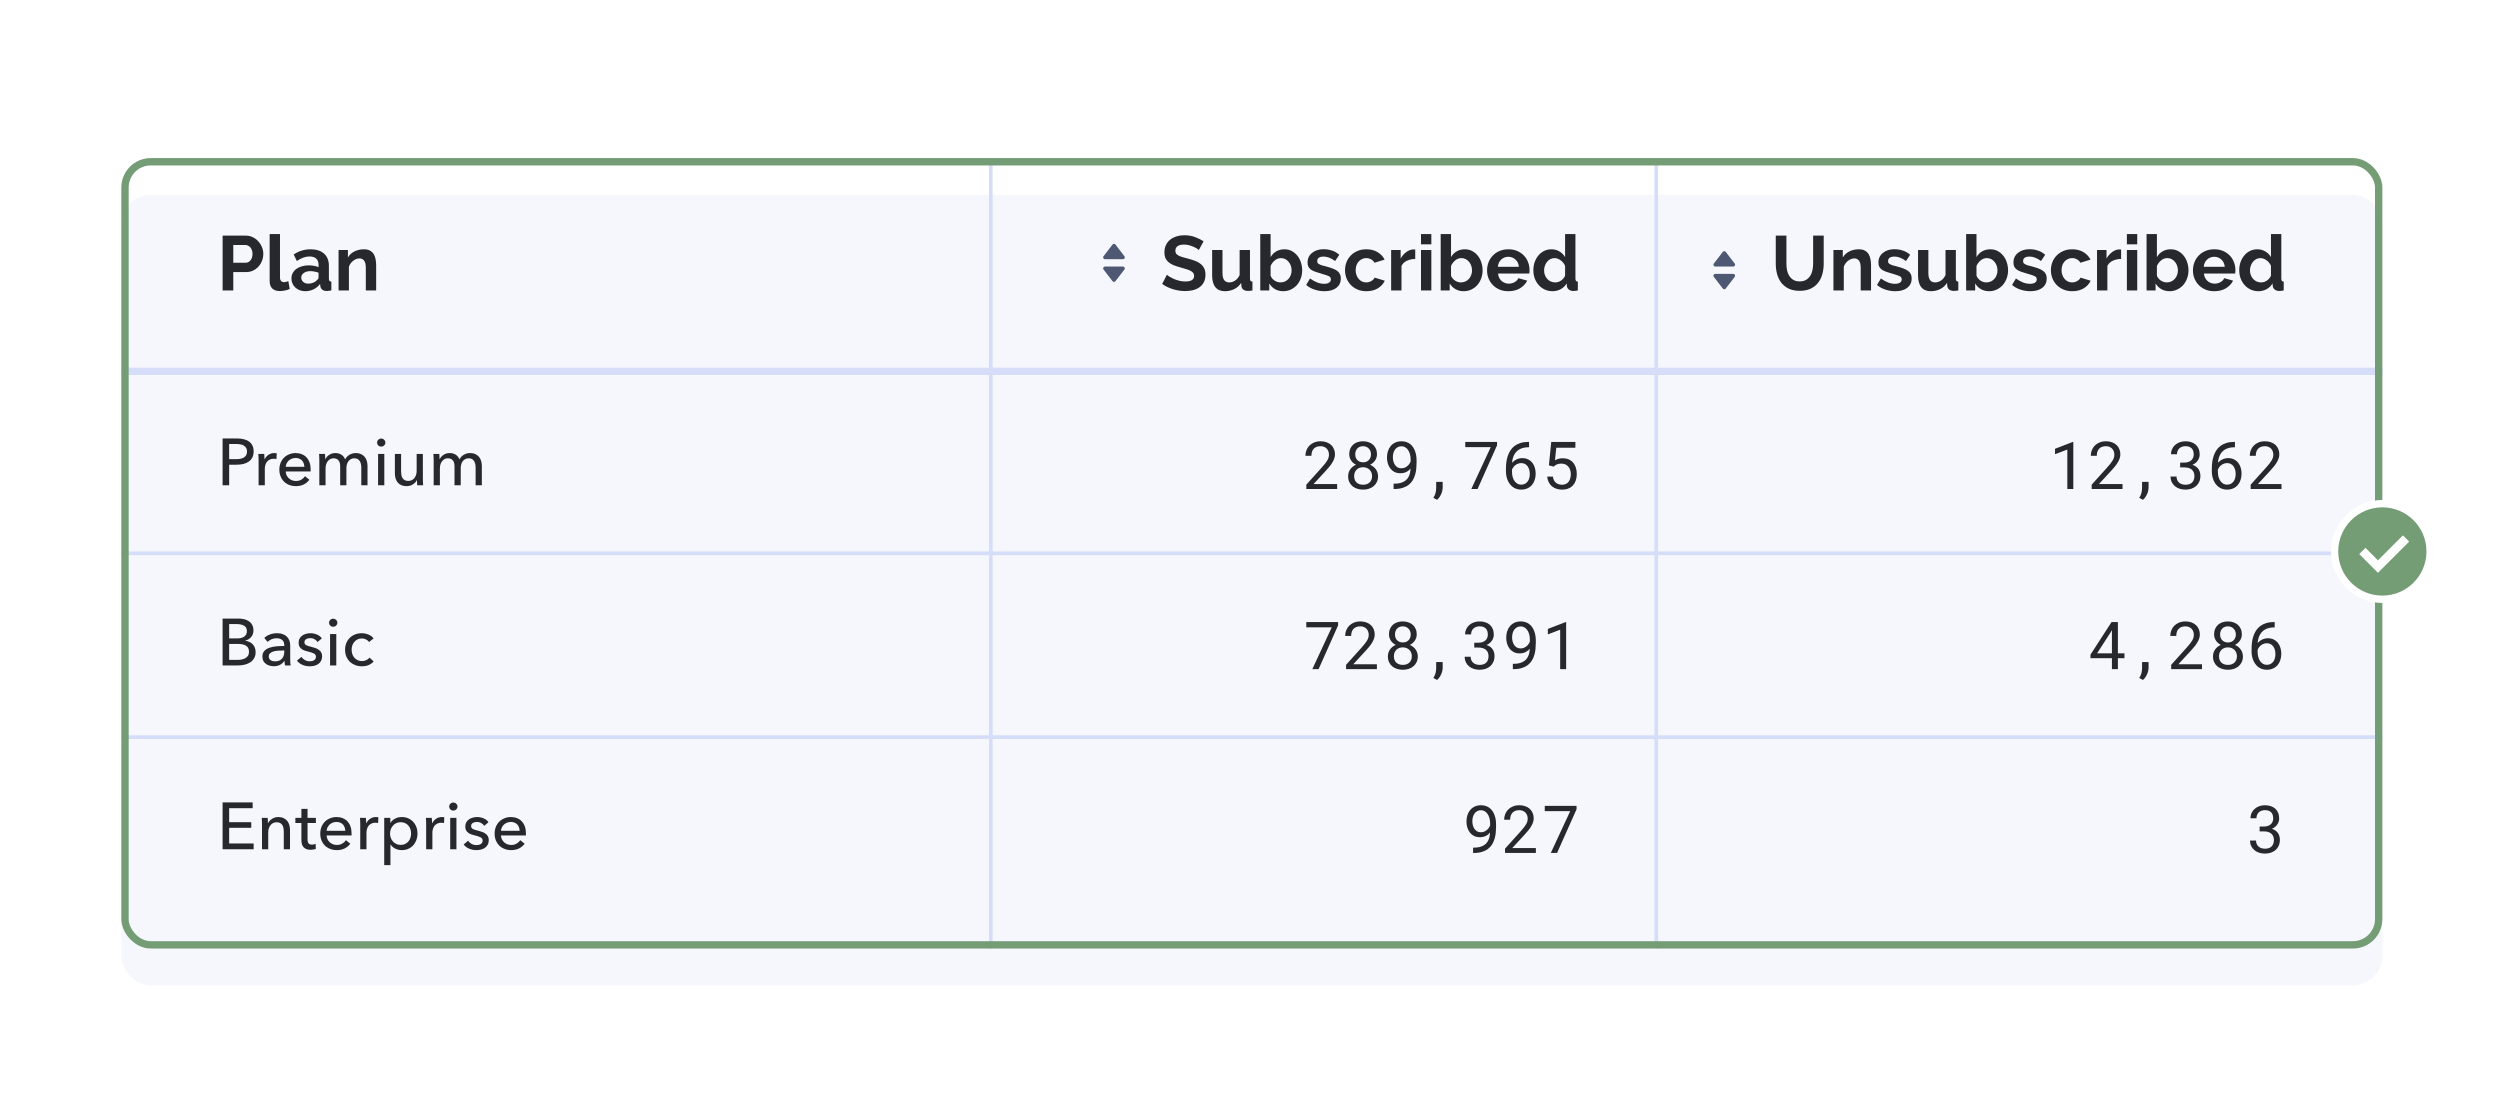 <?xml version="1.0" encoding="utf-8"?>
<svg xmlns="http://www.w3.org/2000/svg" fill="none" height="300" viewBox="0 0 680 300" width="680">
<rect fill="white" height="300" width="680"/>
<g filter="url(#filter0_d)">
<rect fill="#F5F7FD" height="215" rx="8" width="615" x="33" y="43"/>
</g>
<path d="M60.548 119.256H64.436C65.12 119.256 65.744 119.328 66.308 119.472C66.872 119.604 67.352 119.814 67.748 120.102C68.144 120.39 68.45 120.756 68.666 121.2C68.882 121.644 68.99 122.178 68.99 122.802C68.99 123.438 68.87 123.984 68.63 124.44C68.402 124.896 68.078 125.268 67.658 125.556C67.25 125.844 66.758 126.06 66.182 126.204C65.618 126.336 65.006 126.402 64.346 126.402H62.33V132H60.548V119.256ZM62.33 124.89H64.22C64.652 124.89 65.048 124.854 65.408 124.782C65.78 124.698 66.098 124.578 66.362 124.422C66.626 124.254 66.83 124.038 66.974 123.774C67.118 123.51 67.19 123.186 67.19 122.802C67.19 122.418 67.112 122.1 66.956 121.848C66.812 121.584 66.608 121.374 66.344 121.218C66.092 121.05 65.786 120.936 65.426 120.876C65.066 120.804 64.676 120.768 64.256 120.768H62.33V124.89ZM70.337 125.304C70.337 125.076 70.331 124.782 70.319 124.422C70.307 124.062 70.289 123.744 70.265 123.468H71.867C71.891 123.684 71.909 123.936 71.921 124.224C71.933 124.5 71.939 124.728 71.939 124.908H71.993C72.233 124.404 72.581 124.002 73.037 123.702C73.505 123.39 74.027 123.234 74.603 123.234C74.867 123.234 75.089 123.258 75.269 123.306L75.197 124.872C74.957 124.812 74.699 124.782 74.423 124.782C74.015 124.782 73.661 124.86 73.361 125.016C73.061 125.16 72.809 125.358 72.605 125.61C72.413 125.862 72.269 126.156 72.173 126.492C72.077 126.816 72.029 127.158 72.029 127.518V132H70.337V125.304ZM82.788 126.978C82.776 126.642 82.716 126.33 82.608 126.042C82.512 125.742 82.362 125.484 82.158 125.268C81.966 125.052 81.72 124.884 81.42 124.764C81.132 124.632 80.79 124.566 80.394 124.566C80.034 124.566 79.692 124.632 79.368 124.764C79.056 124.884 78.78 125.052 78.54 125.268C78.312 125.484 78.12 125.742 77.964 126.042C77.82 126.33 77.736 126.642 77.712 126.978H82.788ZM84.498 127.662C84.498 127.758 84.498 127.854 84.498 127.95C84.498 128.046 84.492 128.142 84.48 128.238H77.712C77.724 128.598 77.802 128.94 77.946 129.264C78.102 129.576 78.306 129.852 78.558 130.092C78.81 130.32 79.098 130.5 79.422 130.632C79.758 130.764 80.112 130.83 80.484 130.83C81.06 130.83 81.558 130.704 81.978 130.452C82.398 130.2 82.728 129.894 82.968 129.534L84.156 130.488C83.7 131.088 83.16 131.532 82.536 131.82C81.924 132.096 81.24 132.234 80.484 132.234C79.836 132.234 79.236 132.126 78.684 131.91C78.132 131.694 77.658 131.394 77.262 131.01C76.866 130.614 76.554 130.14 76.326 129.588C76.098 129.036 75.984 128.424 75.984 127.752C75.984 127.092 76.092 126.486 76.308 125.934C76.536 125.37 76.848 124.89 77.244 124.494C77.64 124.098 78.108 123.792 78.648 123.576C79.188 123.348 79.77 123.234 80.394 123.234C81.018 123.234 81.582 123.336 82.086 123.54C82.602 123.744 83.034 124.038 83.382 124.422C83.742 124.806 84.018 125.274 84.21 125.826C84.402 126.366 84.498 126.978 84.498 127.662ZM88.516 124.872C88.732 124.416 89.074 124.032 89.542 123.72C90.022 123.396 90.586 123.234 91.234 123.234C91.81 123.234 92.326 123.366 92.782 123.63C93.25 123.894 93.616 124.332 93.88 124.944C94.168 124.392 94.57 123.972 95.086 123.684C95.602 123.384 96.166 123.234 96.778 123.234C97.33 123.234 97.804 123.33 98.2 123.522C98.596 123.702 98.926 123.948 99.19 124.26C99.454 124.572 99.646 124.938 99.766 125.358C99.898 125.778 99.964 126.228 99.964 126.708V132H98.272V127.266C98.272 126.918 98.242 126.588 98.182 126.276C98.122 125.964 98.02 125.688 97.876 125.448C97.732 125.208 97.54 125.016 97.3 124.872C97.06 124.728 96.754 124.656 96.382 124.656C95.998 124.656 95.668 124.74 95.392 124.908C95.116 125.064 94.888 125.274 94.708 125.538C94.54 125.79 94.414 126.078 94.33 126.402C94.258 126.726 94.222 127.056 94.222 127.392V132H92.53V126.924C92.53 126.588 92.5 126.282 92.44 126.006C92.38 125.73 92.278 125.496 92.134 125.304C91.99 125.1 91.804 124.944 91.576 124.836C91.348 124.716 91.066 124.656 90.73 124.656C90.106 124.656 89.584 124.914 89.164 125.43C88.756 125.934 88.552 126.612 88.552 127.464V132H86.86V125.304C86.86 125.076 86.854 124.782 86.842 124.422C86.83 124.062 86.812 123.744 86.788 123.468H88.39C88.414 123.684 88.432 123.93 88.444 124.206C88.456 124.47 88.462 124.692 88.462 124.872H88.516ZM104.531 132H102.839V123.468H104.531V132ZM104.819 120.39C104.819 120.702 104.705 120.96 104.477 121.164C104.261 121.368 103.997 121.47 103.685 121.47C103.373 121.47 103.109 121.368 102.893 121.164C102.677 120.948 102.569 120.69 102.569 120.39C102.569 120.078 102.677 119.82 102.893 119.616C103.109 119.4 103.373 119.292 103.685 119.292C103.997 119.292 104.261 119.4 104.477 119.616C104.705 119.82 104.819 120.078 104.819 120.39ZM113.491 132C113.467 131.784 113.449 131.544 113.437 131.28C113.425 131.004 113.419 130.776 113.419 130.596H113.383C113.167 131.052 112.801 131.442 112.285 131.766C111.781 132.078 111.217 132.234 110.593 132.234C110.041 132.234 109.561 132.144 109.153 131.964C108.757 131.784 108.427 131.538 108.163 131.226C107.911 130.902 107.719 130.53 107.587 130.11C107.467 129.69 107.407 129.24 107.407 128.76V123.468H109.099V128.184C109.099 128.532 109.123 128.868 109.171 129.192C109.231 129.504 109.333 129.78 109.477 130.02C109.621 130.26 109.819 130.452 110.071 130.596C110.323 130.74 110.647 130.812 111.043 130.812C111.727 130.812 112.279 130.56 112.699 130.056C113.119 129.54 113.329 128.856 113.329 128.004V123.468H115.021V130.164C115.021 130.392 115.027 130.686 115.039 131.046C115.051 131.406 115.069 131.724 115.093 132H113.491ZM119.612 124.872C119.828 124.416 120.17 124.032 120.638 123.72C121.118 123.396 121.682 123.234 122.33 123.234C122.906 123.234 123.422 123.366 123.878 123.63C124.346 123.894 124.712 124.332 124.976 124.944C125.264 124.392 125.666 123.972 126.182 123.684C126.698 123.384 127.262 123.234 127.874 123.234C128.426 123.234 128.9 123.33 129.296 123.522C129.692 123.702 130.022 123.948 130.286 124.26C130.55 124.572 130.742 124.938 130.862 125.358C130.994 125.778 131.06 126.228 131.06 126.708V132H129.368V127.266C129.368 126.918 129.338 126.588 129.278 126.276C129.218 125.964 129.116 125.688 128.972 125.448C128.828 125.208 128.636 125.016 128.396 124.872C128.156 124.728 127.85 124.656 127.478 124.656C127.094 124.656 126.764 124.74 126.488 124.908C126.212 125.064 125.984 125.274 125.804 125.538C125.636 125.79 125.51 126.078 125.426 126.402C125.354 126.726 125.318 127.056 125.318 127.392V132H123.626V126.924C123.626 126.588 123.596 126.282 123.536 126.006C123.476 125.73 123.374 125.496 123.23 125.304C123.086 125.1 122.9 124.944 122.672 124.836C122.444 124.716 122.162 124.656 121.826 124.656C121.202 124.656 120.68 124.914 120.26 125.43C119.852 125.934 119.648 126.612 119.648 127.464V132H117.956V125.304C117.956 125.076 117.95 124.782 117.938 124.422C117.926 124.062 117.908 123.744 117.884 123.468H119.486C119.51 123.684 119.528 123.93 119.54 124.206C119.552 124.47 119.558 124.692 119.558 124.872H119.612Z" fill="#26282D"/>
<path d="M60.554 79V64.09H66.875C67.561 64.09 68.191 64.237 68.765 64.531C69.353 64.811 69.857 65.189 70.277 65.665C70.697 66.127 71.026 66.659 71.264 67.261C71.502 67.849 71.621 68.444 71.621 69.046C71.621 69.676 71.509 70.292 71.285 70.894C71.061 71.482 70.746 72.007 70.34 72.469C69.934 72.931 69.444 73.302 68.87 73.582C68.296 73.862 67.666 74.002 66.98 74.002H63.452V79H60.554ZM63.452 71.461H66.812C67.344 71.461 67.785 71.244 68.135 70.81C68.499 70.376 68.681 69.788 68.681 69.046C68.681 68.668 68.625 68.332 68.513 68.038C68.401 67.73 68.254 67.471 68.072 67.261C67.89 67.051 67.673 66.897 67.421 66.799C67.183 66.687 66.938 66.631 66.686 66.631H63.452V71.461ZM73.344 63.67H76.158V75.472C76.158 75.878 76.256 76.193 76.452 76.417C76.648 76.641 76.928 76.753 77.292 76.753C77.46 76.753 77.642 76.725 77.838 76.669C78.048 76.613 78.244 76.543 78.426 76.459L78.804 78.601C78.426 78.783 77.985 78.923 77.481 79.021C76.977 79.119 76.522 79.168 76.116 79.168C75.234 79.168 74.548 78.937 74.058 78.475C73.582 77.999 73.344 77.327 73.344 76.459V63.67ZM83.033 79.21C82.501 79.21 82.004 79.126 81.542 78.958C81.08 78.776 80.681 78.531 80.345 78.223C80.009 77.901 79.743 77.53 79.547 77.11C79.365 76.69 79.274 76.228 79.274 75.724C79.274 75.206 79.386 74.73 79.61 74.296C79.848 73.848 80.17 73.47 80.576 73.162C80.996 72.854 81.493 72.616 82.067 72.448C82.641 72.266 83.271 72.175 83.957 72.175C84.447 72.175 84.923 72.217 85.385 72.301C85.861 72.385 86.281 72.504 86.645 72.658V72.028C86.645 71.3 86.435 70.74 86.015 70.348C85.609 69.956 85 69.76 84.188 69.76C83.6 69.76 83.026 69.865 82.466 70.075C81.906 70.285 81.332 70.593 80.744 70.999L79.883 69.214C81.297 68.276 82.823 67.807 84.461 67.807C86.043 67.807 87.268 68.199 88.136 68.983C89.018 69.753 89.459 70.873 89.459 72.343V75.766C89.459 76.06 89.508 76.27 89.606 76.396C89.718 76.522 89.893 76.592 90.131 76.606V79C89.655 79.098 89.242 79.147 88.892 79.147C88.36 79.147 87.947 79.028 87.653 78.79C87.373 78.552 87.198 78.237 87.128 77.845L87.065 77.236C86.575 77.88 85.98 78.37 85.28 78.706C84.58 79.042 83.831 79.21 83.033 79.21ZM83.831 77.152C84.307 77.152 84.755 77.068 85.175 76.9C85.609 76.732 85.945 76.508 86.183 76.228C86.491 75.99 86.645 75.724 86.645 75.43V74.17C86.309 74.044 85.945 73.946 85.553 73.876C85.161 73.792 84.783 73.75 84.419 73.75C83.691 73.75 83.096 73.918 82.634 74.254C82.172 74.576 81.941 74.989 81.941 75.493C81.941 75.969 82.123 76.368 82.487 76.69C82.851 76.998 83.299 77.152 83.831 77.152ZM102.316 79H99.502V72.826C99.502 71.944 99.348 71.3 99.04 70.894C98.732 70.488 98.305 70.285 97.759 70.285C97.479 70.285 97.192 70.341 96.898 70.453C96.604 70.565 96.324 70.726 96.058 70.936C95.806 71.132 95.575 71.37 95.365 71.65C95.155 71.93 95.001 72.238 94.903 72.574V79H92.089V67.996H94.63V70.033C95.036 69.333 95.624 68.787 96.394 68.395C97.164 68.003 98.032 67.807 98.998 67.807C99.684 67.807 100.244 67.933 100.678 68.185C101.112 68.437 101.448 68.766 101.686 69.172C101.924 69.578 102.085 70.04 102.169 70.558C102.267 71.076 102.316 71.601 102.316 72.133V79Z" fill="#26282D"/>
<path d="M60.548 168.256H64.94C65.42 168.256 65.9 168.31 66.38 168.418C66.86 168.526 67.286 168.706 67.658 168.958C68.042 169.21 68.348 169.54 68.576 169.948C68.816 170.356 68.936 170.866 68.936 171.478C68.936 172.186 68.732 172.78 68.324 173.26C67.916 173.74 67.376 174.07 66.704 174.25V174.286C67.112 174.334 67.49 174.442 67.838 174.61C68.186 174.766 68.486 174.976 68.738 175.24C68.99 175.504 69.182 175.816 69.314 176.176C69.458 176.536 69.53 176.938 69.53 177.382C69.53 177.994 69.404 178.528 69.152 178.984C68.9 179.44 68.558 179.818 68.126 180.118C67.694 180.406 67.184 180.628 66.596 180.784C66.02 180.928 65.402 181 64.742 181H60.548V168.256ZM62.33 173.638H64.652C64.988 173.638 65.306 173.602 65.606 173.53C65.918 173.446 66.188 173.326 66.416 173.17C66.644 173.002 66.824 172.798 66.956 172.558C67.088 172.306 67.154 172.006 67.154 171.658C67.154 170.974 66.902 170.488 66.398 170.2C65.894 169.9 65.216 169.75 64.364 169.75H62.33V173.638ZM62.33 179.488H64.562C64.934 179.488 65.306 179.458 65.678 179.398C66.062 179.326 66.404 179.206 66.704 179.038C67.016 178.87 67.262 178.648 67.442 178.372C67.634 178.084 67.73 177.724 67.73 177.292C67.73 176.536 67.472 175.99 66.956 175.654C66.44 175.318 65.696 175.15 64.724 175.15H62.33V179.488ZM77.317 175.474C77.317 174.838 77.125 174.37 76.741 174.07C76.357 173.758 75.847 173.602 75.211 173.602C74.731 173.602 74.275 173.698 73.843 173.89C73.423 174.07 73.069 174.304 72.781 174.592L71.881 173.512C72.301 173.116 72.811 172.804 73.411 172.576C74.023 172.348 74.677 172.234 75.373 172.234C75.985 172.234 76.513 172.324 76.957 172.504C77.413 172.672 77.785 172.906 78.073 173.206C78.361 173.506 78.577 173.86 78.721 174.268C78.865 174.676 78.937 175.114 78.937 175.582V179.308C78.937 179.596 78.943 179.902 78.955 180.226C78.979 180.538 79.015 180.796 79.063 181H77.533C77.437 180.592 77.389 180.184 77.389 179.776H77.335C77.023 180.232 76.627 180.586 76.147 180.838C75.679 181.09 75.121 181.216 74.473 181.216C74.137 181.216 73.783 181.168 73.411 181.072C73.051 180.988 72.721 180.844 72.421 180.64C72.121 180.436 71.869 180.166 71.665 179.83C71.473 179.494 71.377 179.08 71.377 178.588C71.377 177.94 71.551 177.43 71.899 177.058C72.247 176.674 72.703 176.386 73.267 176.194C73.831 175.99 74.467 175.858 75.175 175.798C75.883 175.738 76.597 175.708 77.317 175.708V175.474ZM76.903 176.932C76.483 176.932 76.045 176.95 75.589 176.986C75.145 177.022 74.737 177.094 74.365 177.202C74.005 177.31 73.705 177.472 73.465 177.688C73.225 177.904 73.105 178.192 73.105 178.552C73.105 178.804 73.153 179.014 73.249 179.182C73.357 179.35 73.495 179.488 73.663 179.596C73.831 179.704 74.017 179.782 74.221 179.83C74.425 179.866 74.635 179.884 74.851 179.884C75.643 179.884 76.249 179.65 76.669 179.182C77.101 178.702 77.317 178.102 77.317 177.382V176.932H76.903ZM86.371 174.628C86.179 174.316 85.909 174.064 85.561 173.872C85.213 173.668 84.823 173.566 84.391 173.566C84.199 173.566 84.007 173.59 83.815 173.638C83.623 173.674 83.449 173.74 83.293 173.836C83.149 173.92 83.029 174.034 82.933 174.178C82.849 174.31 82.807 174.478 82.807 174.682C82.807 175.042 82.969 175.312 83.293 175.492C83.617 175.66 84.103 175.816 84.751 175.96C85.159 176.056 85.537 176.17 85.885 176.302C86.233 176.434 86.533 176.602 86.785 176.806C87.049 176.998 87.253 177.232 87.397 177.508C87.541 177.784 87.613 178.108 87.613 178.48C87.613 178.984 87.517 179.41 87.325 179.758C87.133 180.106 86.875 180.394 86.551 180.622C86.239 180.838 85.879 180.994 85.471 181.09C85.063 181.186 84.643 181.234 84.211 181.234C83.563 181.234 82.927 181.108 82.303 180.856C81.691 180.604 81.181 180.22 80.773 179.704L81.979 178.678C82.207 179.014 82.519 179.296 82.915 179.524C83.323 179.752 83.767 179.866 84.247 179.866C84.463 179.866 84.667 179.848 84.859 179.812C85.063 179.764 85.243 179.692 85.399 179.596C85.567 179.5 85.699 179.374 85.795 179.218C85.891 179.062 85.939 178.864 85.939 178.624C85.939 178.228 85.747 177.934 85.363 177.742C84.991 177.55 84.439 177.37 83.707 177.202C83.419 177.13 83.125 177.046 82.825 176.95C82.537 176.842 82.273 176.698 82.033 176.518C81.793 176.338 81.595 176.116 81.439 175.852C81.295 175.576 81.223 175.24 81.223 174.844C81.223 174.388 81.313 173.998 81.493 173.674C81.685 173.338 81.931 173.068 82.231 172.864C82.531 172.648 82.873 172.492 83.257 172.396C83.641 172.288 84.037 172.234 84.445 172.234C85.057 172.234 85.645 172.354 86.209 172.594C86.785 172.834 87.229 173.182 87.541 173.638L86.371 174.628ZM91.471 181H89.779V172.468H91.471V181ZM91.759 169.39C91.759 169.702 91.645 169.96 91.417 170.164C91.201 170.368 90.937 170.47 90.625 170.47C90.313 170.47 90.049 170.368 89.833 170.164C89.617 169.948 89.509 169.69 89.509 169.39C89.509 169.078 89.617 168.82 89.833 168.616C90.049 168.4 90.313 168.292 90.625 168.292C90.937 168.292 91.201 168.4 91.417 168.616C91.645 168.82 91.759 169.078 91.759 169.39ZM100.395 174.628C100.215 174.352 99.945 174.124 99.585 173.944C99.225 173.752 98.841 173.656 98.433 173.656C97.989 173.656 97.593 173.74 97.245 173.908C96.909 174.076 96.621 174.304 96.381 174.592C96.141 174.868 95.955 175.192 95.823 175.564C95.703 175.936 95.643 176.326 95.643 176.734C95.643 177.142 95.703 177.532 95.823 177.904C95.955 178.276 96.141 178.606 96.381 178.894C96.621 179.17 96.915 179.392 97.263 179.56C97.611 179.728 98.007 179.812 98.451 179.812C98.883 179.812 99.273 179.728 99.621 179.56C99.981 179.392 100.275 179.164 100.503 178.876L101.637 179.902C101.277 180.322 100.827 180.652 100.287 180.892C99.747 181.12 99.135 181.234 98.451 181.234C97.791 181.234 97.179 181.126 96.615 180.91C96.063 180.694 95.583 180.394 95.175 180.01C94.767 179.614 94.443 179.14 94.203 178.588C93.975 178.036 93.861 177.418 93.861 176.734C93.861 176.062 93.975 175.45 94.203 174.898C94.431 174.346 94.749 173.872 95.157 173.476C95.565 173.08 96.045 172.774 96.597 172.558C97.161 172.342 97.767 172.234 98.415 172.234C99.015 172.234 99.609 172.354 100.197 172.594C100.797 172.834 101.271 173.182 101.619 173.638L100.395 174.628Z" fill="#26282D"/>
<path d="M62.33 229.416H68.99V231H60.548V218.256H68.72V219.822H62.33V223.638H68.342V225.168H62.33V229.416ZM72.799 222.468C72.823 222.684 72.841 222.93 72.853 223.206C72.865 223.47 72.871 223.692 72.871 223.872H72.924C73.032 223.644 73.177 223.434 73.356 223.242C73.549 223.038 73.764 222.864 74.004 222.72C74.245 222.564 74.508 222.444 74.796 222.36C75.085 222.276 75.385 222.234 75.697 222.234C76.249 222.234 76.722 222.33 77.118 222.522C77.514 222.702 77.844 222.948 78.109 223.26C78.373 223.572 78.564 223.938 78.684 224.358C78.817 224.778 78.882 225.228 78.882 225.708V231H77.191V226.266C77.191 225.918 77.16 225.588 77.1 225.276C77.052 224.964 76.957 224.688 76.812 224.448C76.668 224.208 76.471 224.016 76.219 223.872C75.966 223.728 75.642 223.656 75.246 223.656C74.575 223.656 74.022 223.914 73.591 224.43C73.171 224.934 72.96 225.612 72.96 226.464V231H71.269V224.304C71.269 224.076 71.263 223.782 71.251 223.422C71.239 223.062 71.221 222.744 71.197 222.468H72.799ZM85.921 223.854H83.653V228.3C83.653 228.816 83.749 229.188 83.941 229.416C84.133 229.632 84.439 229.74 84.859 229.74C85.015 229.74 85.183 229.722 85.363 229.686C85.543 229.65 85.705 229.596 85.849 229.524L85.903 230.91C85.699 230.982 85.471 231.036 85.219 231.072C84.979 231.12 84.727 231.144 84.463 231.144C83.659 231.144 83.041 230.922 82.609 230.478C82.189 230.034 81.979 229.368 81.979 228.48V223.854H80.341V222.468H81.979V220.02H83.653V222.468H85.921V223.854ZM93.915 225.978C93.903 225.642 93.843 225.33 93.735 225.042C93.639 224.742 93.489 224.484 93.285 224.268C93.093 224.052 92.847 223.884 92.547 223.764C92.259 223.632 91.917 223.566 91.521 223.566C91.161 223.566 90.819 223.632 90.495 223.764C90.183 223.884 89.907 224.052 89.667 224.268C89.439 224.484 89.247 224.742 89.091 225.042C88.947 225.33 88.863 225.642 88.839 225.978H93.915ZM95.625 226.662C95.625 226.758 95.625 226.854 95.625 226.95C95.625 227.046 95.619 227.142 95.607 227.238H88.839C88.851 227.598 88.929 227.94 89.073 228.264C89.229 228.576 89.433 228.852 89.685 229.092C89.937 229.32 90.225 229.5 90.549 229.632C90.885 229.764 91.239 229.83 91.611 229.83C92.187 229.83 92.685 229.704 93.105 229.452C93.525 229.2 93.855 228.894 94.095 228.534L95.283 229.488C94.827 230.088 94.287 230.532 93.663 230.82C93.051 231.096 92.367 231.234 91.611 231.234C90.963 231.234 90.363 231.126 89.811 230.91C89.259 230.694 88.785 230.394 88.389 230.01C87.993 229.614 87.681 229.14 87.453 228.588C87.225 228.036 87.111 227.424 87.111 226.752C87.111 226.092 87.219 225.486 87.435 224.934C87.663 224.37 87.975 223.89 88.371 223.494C88.767 223.098 89.235 222.792 89.775 222.576C90.315 222.348 90.897 222.234 91.521 222.234C92.145 222.234 92.709 222.336 93.213 222.54C93.729 222.744 94.161 223.038 94.509 223.422C94.869 223.806 95.145 224.274 95.337 224.826C95.529 225.366 95.625 225.978 95.625 226.662ZM97.987 224.304C97.987 224.076 97.981 223.782 97.969 223.422C97.957 223.062 97.939 222.744 97.915 222.468H99.517C99.541 222.684 99.559 222.936 99.571 223.224C99.583 223.5 99.589 223.728 99.589 223.908H99.643C99.883 223.404 100.231 223.002 100.687 222.702C101.155 222.39 101.677 222.234 102.253 222.234C102.517 222.234 102.739 222.258 102.919 222.306L102.847 223.872C102.607 223.812 102.349 223.782 102.073 223.782C101.665 223.782 101.311 223.86 101.011 224.016C100.711 224.16 100.459 224.358 100.255 224.61C100.063 224.862 99.919 225.156 99.823 225.492C99.727 225.816 99.679 226.158 99.679 226.518V231H97.987V224.304ZM106.201 235.32H104.509V222.468H106.165V223.8H106.219C106.495 223.344 106.897 222.972 107.425 222.684C107.965 222.384 108.589 222.234 109.297 222.234C109.933 222.234 110.509 222.348 111.025 222.576C111.553 222.804 112.003 223.122 112.375 223.53C112.759 223.938 113.053 224.418 113.257 224.97C113.461 225.51 113.563 226.092 113.563 226.716C113.563 227.34 113.461 227.928 113.257 228.48C113.053 229.032 112.765 229.512 112.393 229.92C112.021 230.328 111.571 230.652 111.043 230.892C110.515 231.12 109.921 231.234 109.261 231.234C108.649 231.234 108.073 231.102 107.533 230.838C106.993 230.574 106.567 230.202 106.255 229.722H106.201V235.32ZM111.817 226.716C111.817 226.32 111.757 225.936 111.637 225.564C111.517 225.192 111.337 224.862 111.097 224.574C110.857 224.286 110.557 224.058 110.197 223.89C109.849 223.722 109.441 223.638 108.973 223.638C108.541 223.638 108.145 223.722 107.785 223.89C107.437 224.058 107.137 224.286 106.885 224.574C106.633 224.862 106.435 225.192 106.291 225.564C106.159 225.936 106.093 226.326 106.093 226.734C106.093 227.142 106.159 227.532 106.291 227.904C106.435 228.276 106.633 228.606 106.885 228.894C107.137 229.17 107.437 229.392 107.785 229.56C108.145 229.728 108.541 229.812 108.973 229.812C109.441 229.812 109.849 229.728 110.197 229.56C110.557 229.38 110.857 229.146 111.097 228.858C111.337 228.57 111.517 228.24 111.637 227.868C111.757 227.496 111.817 227.112 111.817 226.716ZM115.917 224.304C115.917 224.076 115.911 223.782 115.899 223.422C115.887 223.062 115.869 222.744 115.845 222.468H117.447C117.471 222.684 117.489 222.936 117.501 223.224C117.513 223.5 117.519 223.728 117.519 223.908H117.573C117.813 223.404 118.161 223.002 118.617 222.702C119.085 222.39 119.607 222.234 120.183 222.234C120.447 222.234 120.669 222.258 120.849 222.306L120.777 223.872C120.537 223.812 120.279 223.782 120.003 223.782C119.595 223.782 119.241 223.86 118.941 224.016C118.641 224.16 118.389 224.358 118.185 224.61C117.993 224.862 117.849 225.156 117.753 225.492C117.657 225.816 117.609 226.158 117.609 226.518V231H115.917V224.304ZM124.148 231H122.456V222.468H124.148V231ZM124.436 219.39C124.436 219.702 124.322 219.96 124.094 220.164C123.878 220.368 123.614 220.47 123.302 220.47C122.99 220.47 122.726 220.368 122.51 220.164C122.294 219.948 122.186 219.69 122.186 219.39C122.186 219.078 122.294 218.82 122.51 218.616C122.726 218.4 122.99 218.292 123.302 218.292C123.614 218.292 123.878 218.4 124.094 218.616C124.322 218.82 124.436 219.078 124.436 219.39ZM131.705 224.628C131.513 224.316 131.243 224.064 130.895 223.872C130.547 223.668 130.157 223.566 129.725 223.566C129.533 223.566 129.341 223.59 129.149 223.638C128.957 223.674 128.783 223.74 128.627 223.836C128.483 223.92 128.363 224.034 128.267 224.178C128.183 224.31 128.141 224.478 128.141 224.682C128.141 225.042 128.303 225.312 128.627 225.492C128.951 225.66 129.437 225.816 130.085 225.96C130.493 226.056 130.871 226.17 131.219 226.302C131.567 226.434 131.867 226.602 132.119 226.806C132.383 226.998 132.587 227.232 132.731 227.508C132.875 227.784 132.947 228.108 132.947 228.48C132.947 228.984 132.851 229.41 132.659 229.758C132.467 230.106 132.209 230.394 131.885 230.622C131.573 230.838 131.213 230.994 130.805 231.09C130.397 231.186 129.977 231.234 129.545 231.234C128.897 231.234 128.261 231.108 127.637 230.856C127.025 230.604 126.515 230.22 126.107 229.704L127.313 228.678C127.541 229.014 127.853 229.296 128.249 229.524C128.657 229.752 129.101 229.866 129.581 229.866C129.797 229.866 130.001 229.848 130.193 229.812C130.397 229.764 130.577 229.692 130.733 229.596C130.901 229.5 131.033 229.374 131.129 229.218C131.225 229.062 131.273 228.864 131.273 228.624C131.273 228.228 131.081 227.934 130.697 227.742C130.325 227.55 129.773 227.37 129.041 227.202C128.753 227.13 128.459 227.046 128.159 226.95C127.871 226.842 127.607 226.698 127.367 226.518C127.127 226.338 126.929 226.116 126.773 225.852C126.629 225.576 126.557 225.24 126.557 224.844C126.557 224.388 126.647 223.998 126.827 223.674C127.019 223.338 127.265 223.068 127.565 222.864C127.865 222.648 128.207 222.492 128.591 222.396C128.975 222.288 129.371 222.234 129.779 222.234C130.391 222.234 130.979 222.354 131.543 222.594C132.119 222.834 132.563 223.182 132.875 223.638L131.705 224.628ZM141.341 225.978C141.329 225.642 141.269 225.33 141.161 225.042C141.065 224.742 140.915 224.484 140.711 224.268C140.519 224.052 140.273 223.884 139.973 223.764C139.685 223.632 139.343 223.566 138.947 223.566C138.587 223.566 138.245 223.632 137.921 223.764C137.609 223.884 137.333 224.052 137.093 224.268C136.865 224.484 136.673 224.742 136.517 225.042C136.373 225.33 136.289 225.642 136.265 225.978H141.341ZM143.051 226.662C143.051 226.758 143.051 226.854 143.051 226.95C143.051 227.046 143.045 227.142 143.033 227.238H136.265C136.277 227.598 136.355 227.94 136.499 228.264C136.655 228.576 136.859 228.852 137.111 229.092C137.363 229.32 137.651 229.5 137.975 229.632C138.311 229.764 138.665 229.83 139.037 229.83C139.613 229.83 140.111 229.704 140.531 229.452C140.951 229.2 141.281 228.894 141.521 228.534L142.709 229.488C142.253 230.088 141.713 230.532 141.089 230.82C140.477 231.096 139.793 231.234 139.037 231.234C138.389 231.234 137.789 231.126 137.237 230.91C136.685 230.694 136.211 230.394 135.815 230.01C135.419 229.614 135.107 229.14 134.879 228.588C134.651 228.036 134.537 227.424 134.537 226.752C134.537 226.092 134.645 225.486 134.861 224.934C135.089 224.37 135.401 223.89 135.797 223.494C136.193 223.098 136.661 222.792 137.201 222.576C137.741 222.348 138.323 222.234 138.947 222.234C139.571 222.234 140.135 222.336 140.639 222.54C141.155 222.744 141.587 223.038 141.935 223.422C142.295 223.806 142.571 224.274 142.763 224.826C142.955 225.366 143.051 225.978 143.051 226.662Z" fill="#26282D"/>
<path d="M489.519 76.543C490.205 76.543 490.779 76.403 491.241 76.123C491.717 75.843 492.095 75.479 492.375 75.031C492.669 74.583 492.872 74.072 492.984 73.498C493.11 72.91 493.173 72.308 493.173 71.692V64.09H496.05V71.692C496.05 72.714 495.924 73.673 495.672 74.569C495.434 75.465 495.049 76.249 494.517 76.921C493.999 77.593 493.327 78.125 492.501 78.517C491.675 78.909 490.688 79.105 489.54 79.105C488.35 79.105 487.335 78.902 486.495 78.496C485.669 78.076 484.997 77.53 484.479 76.858C483.961 76.172 483.583 75.381 483.345 74.485C483.121 73.589 483.009 72.658 483.009 71.692V64.09H485.907V71.692C485.907 72.322 485.963 72.931 486.075 73.519C486.201 74.093 486.404 74.604 486.684 75.052C486.978 75.5 487.356 75.864 487.818 76.144C488.28 76.41 488.847 76.543 489.519 76.543ZM508.923 79H506.109V72.826C506.109 71.944 505.955 71.3 505.647 70.894C505.339 70.488 504.912 70.285 504.366 70.285C504.086 70.285 503.799 70.341 503.505 70.453C503.211 70.565 502.931 70.726 502.665 70.936C502.413 71.132 502.182 71.37 501.972 71.65C501.762 71.93 501.608 72.238 501.51 72.574V79H498.696V67.996H501.237V70.033C501.643 69.333 502.231 68.787 503.001 68.395C503.771 68.003 504.639 67.807 505.605 67.807C506.291 67.807 506.851 67.933 507.285 68.185C507.719 68.437 508.055 68.766 508.293 69.172C508.531 69.578 508.692 70.04 508.776 70.558C508.874 71.076 508.923 71.601 508.923 72.133V79ZM515.528 79.21C514.604 79.21 513.701 79.063 512.819 78.769C511.937 78.475 511.181 78.055 510.551 77.509L511.601 75.745C512.273 76.221 512.924 76.585 513.554 76.837C514.198 77.075 514.835 77.194 515.465 77.194C516.025 77.194 516.466 77.089 516.788 76.879C517.11 76.669 517.271 76.368 517.271 75.976C517.271 75.584 517.082 75.297 516.704 75.115C516.326 74.933 515.71 74.723 514.856 74.485C514.142 74.289 513.533 74.1 513.029 73.918C512.525 73.736 512.119 73.533 511.811 73.309C511.503 73.071 511.279 72.805 511.139 72.511C510.999 72.203 510.929 71.839 510.929 71.419C510.929 70.859 511.034 70.355 511.244 69.907C511.468 69.459 511.776 69.081 512.168 68.773C512.56 68.451 513.015 68.206 513.533 68.038C514.065 67.87 514.639 67.786 515.255 67.786C516.081 67.786 516.851 67.905 517.565 68.143C518.293 68.381 518.958 68.766 519.56 69.298L518.426 70.999C517.866 70.579 517.32 70.271 516.788 70.075C516.27 69.879 515.752 69.781 515.234 69.781C514.758 69.781 514.359 69.879 514.037 70.075C513.715 70.271 513.554 70.586 513.554 71.02C513.554 71.216 513.589 71.377 513.659 71.503C513.743 71.629 513.869 71.741 514.037 71.839C514.205 71.937 514.422 72.035 514.688 72.133C514.968 72.217 515.311 72.308 515.717 72.406C516.473 72.602 517.117 72.798 517.649 72.994C518.195 73.19 518.636 73.414 518.972 73.666C519.322 73.918 519.574 74.212 519.728 74.548C519.896 74.87 519.98 75.262 519.98 75.724C519.98 76.802 519.581 77.656 518.783 78.286C517.985 78.902 516.9 79.21 515.528 79.21ZM525.168 79.21C524.034 79.21 523.173 78.846 522.585 78.118C521.997 77.39 521.703 76.312 521.703 74.884V67.996H524.517V74.275C524.517 75.969 525.126 76.816 526.344 76.816C526.89 76.816 527.415 76.655 527.919 76.333C528.437 75.997 528.857 75.493 529.179 74.821V67.996H531.993V75.766C531.993 76.06 532.042 76.27 532.14 76.396C532.252 76.522 532.427 76.592 532.665 76.606V79C532.385 79.056 532.147 79.091 531.951 79.105C531.769 79.119 531.601 79.126 531.447 79.126C530.943 79.126 530.53 79.014 530.208 78.79C529.9 78.552 529.718 78.23 529.662 77.824L529.599 76.942C529.109 77.698 528.479 78.265 527.709 78.643C526.939 79.021 526.092 79.21 525.168 79.21ZM541.048 79.21C540.208 79.21 539.459 79.021 538.801 78.643C538.143 78.265 537.625 77.747 537.247 77.089V79H534.79V63.67H537.604V69.928C537.996 69.256 538.507 68.738 539.137 68.374C539.781 67.996 540.53 67.807 541.384 67.807C542.098 67.807 542.749 67.961 543.337 68.269C543.925 68.577 544.429 68.99 544.849 69.508C545.283 70.026 545.612 70.635 545.836 71.335C546.074 72.035 546.193 72.77 546.193 73.54C546.193 74.338 546.06 75.08 545.794 75.766C545.542 76.452 545.185 77.054 544.723 77.572C544.261 78.076 543.715 78.475 543.085 78.769C542.455 79.063 541.776 79.21 541.048 79.21ZM540.271 76.816C540.719 76.816 541.132 76.732 541.51 76.564C541.888 76.382 542.21 76.144 542.476 75.85C542.742 75.556 542.945 75.213 543.085 74.821C543.239 74.429 543.316 74.009 543.316 73.561C543.316 73.113 543.246 72.686 543.106 72.28C542.966 71.874 542.763 71.517 542.497 71.209C542.245 70.901 541.944 70.656 541.594 70.474C541.244 70.292 540.859 70.201 540.439 70.201C539.809 70.201 539.242 70.411 538.738 70.831C538.248 71.237 537.87 71.741 537.604 72.343V74.968C537.702 75.248 537.842 75.5 538.024 75.724C538.22 75.948 538.437 76.144 538.675 76.312C538.913 76.466 539.172 76.592 539.452 76.69C539.732 76.774 540.005 76.816 540.271 76.816ZM552.257 79.21C551.333 79.21 550.43 79.063 549.548 78.769C548.666 78.475 547.91 78.055 547.28 77.509L548.33 75.745C549.002 76.221 549.653 76.585 550.283 76.837C550.927 77.075 551.564 77.194 552.194 77.194C552.754 77.194 553.195 77.089 553.517 76.879C553.839 76.669 554 76.368 554 75.976C554 75.584 553.811 75.297 553.433 75.115C553.055 74.933 552.439 74.723 551.585 74.485C550.871 74.289 550.262 74.1 549.758 73.918C549.254 73.736 548.848 73.533 548.54 73.309C548.232 73.071 548.008 72.805 547.868 72.511C547.728 72.203 547.658 71.839 547.658 71.419C547.658 70.859 547.763 70.355 547.973 69.907C548.197 69.459 548.505 69.081 548.897 68.773C549.289 68.451 549.744 68.206 550.262 68.038C550.794 67.87 551.368 67.786 551.984 67.786C552.81 67.786 553.58 67.905 554.294 68.143C555.022 68.381 555.687 68.766 556.289 69.298L555.155 70.999C554.595 70.579 554.049 70.271 553.517 70.075C552.999 69.879 552.481 69.781 551.963 69.781C551.487 69.781 551.088 69.879 550.766 70.075C550.444 70.271 550.283 70.586 550.283 71.02C550.283 71.216 550.318 71.377 550.388 71.503C550.472 71.629 550.598 71.741 550.766 71.839C550.934 71.937 551.151 72.035 551.417 72.133C551.697 72.217 552.04 72.308 552.446 72.406C553.202 72.602 553.846 72.798 554.378 72.994C554.924 73.19 555.365 73.414 555.701 73.666C556.051 73.918 556.303 74.212 556.457 74.548C556.625 74.87 556.709 75.262 556.709 75.724C556.709 76.802 556.31 77.656 555.512 78.286C554.714 78.902 553.629 79.21 552.257 79.21ZM557.845 73.498C557.845 72.728 557.978 72 558.244 71.314C558.51 70.628 558.895 70.026 559.399 69.508C559.903 68.99 560.512 68.577 561.226 68.269C561.94 67.961 562.745 67.807 563.641 67.807C564.845 67.807 565.867 68.066 566.707 68.584C567.561 69.102 568.198 69.781 568.618 70.621L565.867 71.461C565.629 71.055 565.314 70.747 564.922 70.537C564.53 70.313 564.096 70.201 563.62 70.201C563.214 70.201 562.836 70.285 562.486 70.453C562.136 70.607 561.828 70.831 561.562 71.125C561.31 71.405 561.107 71.748 560.953 72.154C560.813 72.56 560.743 73.008 560.743 73.498C560.743 73.988 560.82 74.436 560.974 74.842C561.128 75.248 561.331 75.598 561.583 75.892C561.849 76.186 562.157 76.417 562.507 76.585C562.857 76.739 563.228 76.816 563.62 76.816C564.124 76.816 564.586 76.69 565.006 76.438C565.44 76.186 565.741 75.878 565.909 75.514L568.66 76.354C568.282 77.194 567.659 77.88 566.791 78.412C565.923 78.944 564.88 79.21 563.662 79.21C562.766 79.21 561.961 79.056 561.247 78.748C560.533 78.44 559.924 78.027 559.42 77.509C558.916 76.977 558.524 76.368 558.244 75.682C557.978 74.982 557.845 74.254 557.845 73.498ZM576.943 70.432C576.089 70.446 575.326 70.614 574.654 70.936C573.982 71.244 573.499 71.713 573.205 72.343V79H570.391V67.996H572.974V70.348C573.17 69.97 573.401 69.634 573.667 69.34C573.933 69.032 574.22 68.766 574.528 68.542C574.836 68.318 575.144 68.15 575.452 68.038C575.774 67.912 576.082 67.849 576.376 67.849C576.53 67.849 576.642 67.849 576.712 67.849C576.796 67.849 576.873 67.856 576.943 67.87V70.432ZM578.512 79V67.996H581.326V79H578.512ZM578.512 66.463V63.67H581.326V66.463H578.512ZM590.123 79.21C589.283 79.21 588.534 79.021 587.876 78.643C587.218 78.265 586.7 77.747 586.322 77.089V79H583.865V63.67H586.679V69.928C587.071 69.256 587.582 68.738 588.212 68.374C588.856 67.996 589.605 67.807 590.459 67.807C591.173 67.807 591.824 67.961 592.412 68.269C593 68.577 593.504 68.99 593.924 69.508C594.358 70.026 594.687 70.635 594.911 71.335C595.149 72.035 595.268 72.77 595.268 73.54C595.268 74.338 595.135 75.08 594.869 75.766C594.617 76.452 594.26 77.054 593.798 77.572C593.336 78.076 592.79 78.475 592.16 78.769C591.53 79.063 590.851 79.21 590.123 79.21ZM589.346 76.816C589.794 76.816 590.207 76.732 590.585 76.564C590.963 76.382 591.285 76.144 591.551 75.85C591.817 75.556 592.02 75.213 592.16 74.821C592.314 74.429 592.391 74.009 592.391 73.561C592.391 73.113 592.321 72.686 592.181 72.28C592.041 71.874 591.838 71.517 591.572 71.209C591.32 70.901 591.019 70.656 590.669 70.474C590.319 70.292 589.934 70.201 589.514 70.201C588.884 70.201 588.317 70.411 587.813 70.831C587.323 71.237 586.945 71.741 586.679 72.343V74.968C586.777 75.248 586.917 75.5 587.099 75.724C587.295 75.948 587.512 76.144 587.75 76.312C587.988 76.466 588.247 76.592 588.527 76.69C588.807 76.774 589.08 76.816 589.346 76.816ZM602.278 79.21C601.396 79.21 600.598 79.063 599.884 78.769C599.17 78.461 598.561 78.048 598.057 77.53C597.553 77.012 597.161 76.41 596.881 75.724C596.615 75.038 596.482 74.317 596.482 73.561C596.482 72.777 596.615 72.042 596.881 71.356C597.147 70.656 597.532 70.047 598.036 69.529C598.54 68.997 599.149 68.577 599.863 68.269C600.591 67.961 601.403 67.807 602.299 67.807C603.195 67.807 603.993 67.961 604.693 68.269C605.407 68.577 606.009 68.99 606.499 69.508C607.003 70.026 607.381 70.628 607.633 71.314C607.899 72 608.032 72.714 608.032 73.456C608.032 73.638 608.025 73.813 608.011 73.981C608.011 74.149 607.997 74.289 607.969 74.401H599.464C599.506 74.835 599.611 75.22 599.779 75.556C599.947 75.892 600.164 76.179 600.43 76.417C600.696 76.655 600.997 76.837 601.333 76.963C601.669 77.089 602.019 77.152 602.383 77.152C602.943 77.152 603.468 77.019 603.958 76.753C604.462 76.473 604.805 76.109 604.987 75.661L607.402 76.333C606.996 77.173 606.345 77.866 605.449 78.412C604.567 78.944 603.51 79.21 602.278 79.21ZM605.134 72.574C605.064 71.748 604.756 71.09 604.21 70.6C603.678 70.096 603.027 69.844 602.257 69.844C601.879 69.844 601.522 69.914 601.186 70.054C600.864 70.18 600.577 70.362 600.325 70.6C600.073 70.838 599.863 71.125 599.695 71.461C599.541 71.797 599.45 72.168 599.422 72.574H605.134ZM614.303 79.21C613.547 79.21 612.847 79.063 612.203 78.769C611.559 78.475 611.006 78.069 610.544 77.551C610.082 77.033 609.718 76.431 609.452 75.745C609.2 75.045 609.074 74.296 609.074 73.498C609.074 72.7 609.193 71.958 609.431 71.272C609.683 70.586 610.026 69.984 610.46 69.466C610.894 68.948 611.412 68.542 612.014 68.248C612.616 67.954 613.274 67.807 613.988 67.807C614.8 67.807 615.528 68.003 616.172 68.395C616.83 68.787 617.341 69.298 617.705 69.928V63.67H620.519V75.766C620.519 76.06 620.568 76.27 620.666 76.396C620.764 76.522 620.932 76.592 621.17 76.606V79C620.68 79.098 620.281 79.147 619.973 79.147C619.469 79.147 619.056 79.021 618.734 78.769C618.412 78.517 618.23 78.188 618.188 77.782L618.125 77.089C617.719 77.789 617.166 78.321 616.466 78.685C615.78 79.035 615.059 79.21 614.303 79.21ZM615.038 76.816C615.304 76.816 615.577 76.774 615.857 76.69C616.137 76.592 616.396 76.459 616.634 76.291C616.872 76.123 617.082 75.927 617.264 75.703C617.46 75.479 617.607 75.234 617.705 74.968V72.343C617.593 72.035 617.432 71.755 617.222 71.503C617.026 71.237 616.795 71.013 616.529 70.831C616.277 70.635 616.004 70.481 615.71 70.369C615.43 70.257 615.15 70.201 614.87 70.201C614.45 70.201 614.058 70.292 613.694 70.474C613.344 70.656 613.043 70.908 612.791 71.23C612.539 71.538 612.343 71.895 612.203 72.301C612.063 72.707 611.993 73.127 611.993 73.561C611.993 74.023 612.07 74.45 612.224 74.842C612.378 75.234 612.588 75.577 612.854 75.871C613.12 76.165 613.435 76.396 613.799 76.564C614.177 76.732 614.59 76.816 615.038 76.816Z" fill="#26282D"/>
<path d="M468.604 68.515C468.804 68.255 469.196 68.255 469.396 68.515L471.844 71.695C472.098 72.024 471.863 72.5 471.448 72.5H466.552C466.137 72.5 465.902 72.024 466.156 71.695L468.604 68.515Z" fill="#4E5872"/>
<path d="M469.396 78.485C469.196 78.745 468.804 78.745 468.604 78.485L466.156 75.305C465.902 74.976 466.137 74.5 466.552 74.5L471.448 74.5C471.863 74.5 472.098 74.976 471.844 75.305L469.396 78.485Z" fill="#4E5872"/>
<path d="M563.939 133H562.313V122.277L558.965 123.552V122.066L563.808 120.203H563.939V133ZM577.325 133H568.94V131.831L573.133 127.173C573.508 126.757 573.821 126.388 574.073 126.065C574.325 125.743 574.527 125.447 574.68 125.178C574.832 124.902 574.94 124.645 575.005 124.404C575.069 124.158 575.102 123.906 575.102 123.648C575.102 123.332 575.049 123.036 574.943 122.761C574.844 122.479 574.694 122.236 574.495 122.031C574.302 121.826 574.064 121.665 573.783 121.548C573.508 121.425 573.194 121.363 572.843 121.363C572.415 121.363 572.043 121.425 571.727 121.548C571.416 121.671 571.155 121.847 570.944 122.075C570.739 122.298 570.584 122.57 570.479 122.893C570.379 123.215 570.329 123.575 570.329 123.974H568.694C568.694 123.435 568.788 122.928 568.976 122.453C569.163 121.973 569.433 121.554 569.784 121.196C570.142 120.839 570.575 120.555 571.085 120.344C571.601 120.133 572.187 120.027 572.843 120.027C573.446 120.027 573.988 120.118 574.469 120.3C574.955 120.476 575.365 120.722 575.699 121.038C576.033 121.354 576.288 121.729 576.464 122.163C576.646 122.597 576.736 123.068 576.736 123.578C576.736 123.959 576.672 124.337 576.543 124.712C576.414 125.081 576.238 125.447 576.016 125.811C575.799 126.174 575.544 126.534 575.251 126.892C574.964 127.243 574.659 127.595 574.337 127.946L570.9 131.673H577.325V133ZM584.409 132.622C584.409 132.897 584.374 133.185 584.304 133.483C584.239 133.788 584.14 134.087 584.005 134.38C583.876 134.679 583.718 134.963 583.53 135.232C583.343 135.502 583.126 135.742 582.88 135.953L581.869 135.399C582.15 134.989 582.35 134.553 582.467 134.09C582.584 133.627 582.643 133.146 582.643 132.648V131.075H584.409V132.622ZM592.996 125.819H594.156C594.566 125.819 594.927 125.764 595.237 125.652C595.554 125.541 595.817 125.389 596.028 125.195C596.245 125.002 596.409 124.771 596.521 124.501C596.632 124.231 596.688 123.936 596.688 123.613C596.688 122.869 596.497 122.31 596.116 121.935C595.735 121.554 595.179 121.363 594.446 121.363C594.101 121.363 593.784 121.416 593.497 121.521C593.216 121.621 592.973 121.768 592.768 121.961C592.568 122.154 592.413 122.386 592.302 122.655C592.19 122.925 592.135 123.227 592.135 123.561H590.5C590.5 123.074 590.594 122.617 590.781 122.189C590.975 121.756 591.244 121.381 591.59 121.064C591.936 120.742 592.349 120.49 592.829 120.309C593.315 120.121 593.854 120.027 594.446 120.027C595.021 120.027 595.545 120.106 596.02 120.265C596.494 120.417 596.901 120.646 597.241 120.95C597.581 121.255 597.845 121.633 598.032 122.084C598.22 122.535 598.313 123.057 598.313 123.648C598.313 123.895 598.275 124.149 598.199 124.413C598.123 124.677 598.006 124.935 597.848 125.187C597.689 125.433 597.484 125.667 597.232 125.89C596.986 126.106 596.69 126.288 596.345 126.435C596.761 126.569 597.106 126.745 597.382 126.962C597.663 127.179 597.886 127.422 598.05 127.691C598.22 127.961 598.337 128.245 598.401 128.544C598.472 128.843 598.507 129.139 598.507 129.432C598.507 130.029 598.404 130.56 598.199 131.022C597.994 131.485 597.71 131.878 597.347 132.2C596.983 132.517 596.553 132.76 596.055 132.93C595.562 133.094 595.029 133.176 594.455 133.176C593.893 133.176 593.362 133.097 592.864 132.938C592.372 132.78 591.944 132.549 591.581 132.244C591.218 131.939 590.928 131.567 590.711 131.128C590.5 130.688 590.395 130.188 590.395 129.625H592.021C592.021 129.959 592.076 130.264 592.188 130.539C592.305 130.814 592.469 131.049 592.68 131.242C592.891 131.436 593.146 131.585 593.444 131.69C593.749 131.796 594.086 131.849 594.455 131.849C594.824 131.849 595.158 131.802 595.457 131.708C595.756 131.608 596.011 131.459 596.222 131.26C596.433 131.061 596.594 130.814 596.705 130.521C596.822 130.223 596.881 129.871 596.881 129.467C596.881 129.068 596.813 128.726 596.679 128.438C596.55 128.146 596.365 127.902 596.125 127.709C595.891 127.516 595.604 127.372 595.264 127.278C594.93 127.185 594.561 127.138 594.156 127.138H592.996V125.819ZM607.902 120.194V121.653H607.762C607.223 121.653 606.739 121.709 606.312 121.82C605.89 121.932 605.518 122.084 605.195 122.277C604.873 122.471 604.595 122.702 604.36 122.972C604.132 123.235 603.941 123.525 603.789 123.842C603.637 124.158 603.52 124.489 603.438 124.835C603.355 125.181 603.303 125.532 603.279 125.89C603.432 125.708 603.607 125.541 603.807 125.389C604.006 125.23 604.22 125.096 604.448 124.984C604.683 124.867 604.932 124.776 605.195 124.712C605.465 124.642 605.746 124.606 606.039 124.606C606.678 124.606 607.229 124.729 607.691 124.976C608.154 125.216 608.535 125.535 608.834 125.934C609.133 126.332 609.353 126.783 609.493 127.287C609.634 127.791 609.704 128.304 609.704 128.825C609.704 129.423 609.619 129.985 609.449 130.513C609.285 131.04 609.036 131.503 608.702 131.901C608.368 132.294 607.952 132.604 607.454 132.833C606.962 133.062 606.391 133.176 605.74 133.176C605.277 133.176 604.853 133.108 604.466 132.974C604.085 132.839 603.742 132.657 603.438 132.429C603.133 132.194 602.866 131.919 602.638 131.603C602.409 131.286 602.219 130.946 602.066 130.583C601.92 130.22 601.809 129.842 601.732 129.449C601.656 129.057 601.618 128.664 601.618 128.271V127.507C601.618 126.921 601.653 126.335 601.724 125.749C601.8 125.157 601.926 124.592 602.102 124.053C602.277 123.514 602.515 123.01 602.813 122.541C603.112 122.066 603.487 121.656 603.938 121.311C604.396 120.965 604.938 120.692 605.564 120.493C606.191 120.294 606.924 120.194 607.762 120.194H607.902ZM605.775 125.96C605.5 125.96 605.233 126.004 604.976 126.092C604.718 126.18 604.478 126.303 604.255 126.461C604.032 126.619 603.836 126.81 603.666 127.032C603.496 127.255 603.361 127.501 603.262 127.771V128.315C603.262 128.878 603.329 129.379 603.464 129.818C603.599 130.252 603.78 130.618 604.009 130.917C604.237 131.216 604.501 131.444 604.8 131.603C605.099 131.755 605.412 131.831 605.74 131.831C606.121 131.831 606.458 131.758 606.751 131.611C607.044 131.465 607.29 131.263 607.489 131.005C607.694 130.747 607.847 130.439 607.946 130.082C608.052 129.719 608.104 129.326 608.104 128.904C608.104 128.529 608.058 128.166 607.964 127.814C607.87 127.457 607.727 127.141 607.533 126.865C607.34 126.59 607.097 126.37 606.804 126.206C606.511 126.042 606.168 125.96 605.775 125.96ZM620.567 133H612.183V131.831L616.375 127.173C616.75 126.757 617.063 126.388 617.315 126.065C617.567 125.743 617.77 125.447 617.922 125.178C618.074 124.902 618.183 124.645 618.247 124.404C618.312 124.158 618.344 123.906 618.344 123.648C618.344 123.332 618.291 123.036 618.186 122.761C618.086 122.479 617.937 122.236 617.737 122.031C617.544 121.826 617.307 121.665 617.025 121.548C616.75 121.425 616.437 121.363 616.085 121.363C615.657 121.363 615.285 121.425 614.969 121.548C614.658 121.671 614.397 121.847 614.187 122.075C613.981 122.298 613.826 122.57 613.721 122.893C613.621 123.215 613.571 123.575 613.571 123.974H611.937C611.937 123.435 612.03 122.928 612.218 122.453C612.405 121.973 612.675 121.554 613.026 121.196C613.384 120.839 613.817 120.555 614.327 120.344C614.843 120.133 615.429 120.027 616.085 120.027C616.688 120.027 617.23 120.118 617.711 120.3C618.197 120.476 618.607 120.722 618.941 121.038C619.275 121.354 619.53 121.729 619.706 122.163C619.888 122.597 619.979 123.068 619.979 123.578C619.979 123.959 619.914 124.337 619.785 124.712C619.656 125.081 619.48 125.447 619.258 125.811C619.041 126.174 618.786 126.534 618.493 126.892C618.206 127.243 617.901 127.595 617.579 127.946L614.143 131.673H620.567V133Z" fill="#26282D"/>
<path d="M576.068 177.702H577.853V179.029H576.068V182H574.442V179.029H568.606V178.071L574.337 169.203H576.068V177.702ZM570.408 177.702H574.442V171.365L574.179 171.857L570.408 177.702ZM584.409 181.622C584.409 181.897 584.374 182.185 584.304 182.483C584.239 182.788 584.14 183.087 584.005 183.38C583.876 183.679 583.718 183.963 583.53 184.232C583.343 184.502 583.126 184.742 582.88 184.953L581.869 184.399C582.15 183.989 582.35 183.553 582.467 183.09C582.584 182.627 582.643 182.146 582.643 181.648V180.075H584.409V181.622ZM598.946 182H590.562V180.831L594.754 176.173C595.129 175.757 595.442 175.388 595.694 175.065C595.946 174.743 596.148 174.447 596.301 174.178C596.453 173.902 596.562 173.645 596.626 173.404C596.69 173.158 596.723 172.906 596.723 172.648C596.723 172.332 596.67 172.036 596.564 171.761C596.465 171.479 596.315 171.236 596.116 171.031C595.923 170.826 595.686 170.665 595.404 170.548C595.129 170.425 594.815 170.363 594.464 170.363C594.036 170.363 593.664 170.425 593.348 170.548C593.037 170.671 592.776 170.847 592.565 171.075C592.36 171.298 592.205 171.57 592.1 171.893C592 172.215 591.95 172.575 591.95 172.974H590.315C590.315 172.435 590.409 171.928 590.597 171.453C590.784 170.973 591.054 170.554 591.405 170.196C591.763 169.839 592.196 169.555 592.706 169.344C593.222 169.133 593.808 169.027 594.464 169.027C595.067 169.027 595.609 169.118 596.09 169.3C596.576 169.476 596.986 169.722 597.32 170.038C597.654 170.354 597.909 170.729 598.085 171.163C598.267 171.597 598.357 172.068 598.357 172.578C598.357 172.959 598.293 173.337 598.164 173.712C598.035 174.081 597.859 174.447 597.637 174.811C597.42 175.174 597.165 175.534 596.872 175.892C596.585 176.243 596.28 176.595 595.958 176.946L592.521 180.673H598.946V182ZM609.783 172.543C609.777 173.182 609.604 173.75 609.265 174.248C608.925 174.746 608.471 175.136 607.902 175.417C608.23 175.558 608.526 175.733 608.79 175.944C609.06 176.149 609.288 176.387 609.476 176.656C609.669 176.926 609.815 177.219 609.915 177.535C610.021 177.852 610.073 178.188 610.073 178.546C610.073 179.126 609.965 179.642 609.748 180.093C609.537 180.544 609.247 180.925 608.878 181.235C608.515 181.54 608.087 181.774 607.595 181.938C607.103 182.097 606.575 182.176 606.013 182.176C605.438 182.176 604.902 182.097 604.404 181.938C603.912 181.78 603.481 181.549 603.112 181.244C602.749 180.934 602.462 180.553 602.251 180.102C602.04 179.65 601.935 179.132 601.935 178.546C601.935 178.188 601.984 177.852 602.084 177.535C602.184 177.213 602.327 176.92 602.515 176.656C602.702 176.387 602.928 176.146 603.191 175.936C603.455 175.725 603.751 175.549 604.079 175.408C603.798 175.268 603.543 175.101 603.314 174.907C603.086 174.708 602.893 174.488 602.734 174.248C602.576 174.002 602.453 173.735 602.365 173.448C602.277 173.161 602.233 172.859 602.233 172.543C602.233 171.986 602.327 171.491 602.515 171.058C602.702 170.618 602.96 170.249 603.288 169.95C603.622 169.651 604.018 169.423 604.475 169.265C604.938 169.106 605.441 169.027 605.986 169.027C606.525 169.027 607.026 169.106 607.489 169.265C607.952 169.423 608.354 169.651 608.693 169.95C609.033 170.249 609.3 170.618 609.493 171.058C609.687 171.491 609.783 171.986 609.783 172.543ZM608.447 178.511C608.447 178.153 608.386 177.825 608.263 177.526C608.146 177.228 607.979 176.973 607.762 176.762C607.545 176.545 607.284 176.378 606.979 176.261C606.681 176.144 606.353 176.085 605.995 176.085C605.626 176.085 605.292 176.144 604.993 176.261C604.694 176.378 604.439 176.545 604.229 176.762C604.018 176.973 603.854 177.228 603.736 177.526C603.625 177.825 603.569 178.153 603.569 178.511C603.569 178.88 603.625 179.211 603.736 179.504C603.854 179.791 604.018 180.034 604.229 180.233C604.439 180.433 604.694 180.585 604.993 180.69C605.298 180.796 605.638 180.849 606.013 180.849C606.37 180.849 606.698 180.796 606.997 180.69C607.296 180.585 607.551 180.433 607.762 180.233C607.979 180.034 608.146 179.791 608.263 179.504C608.386 179.211 608.447 178.88 608.447 178.511ZM608.148 172.569C608.148 172.247 608.093 171.951 607.981 171.682C607.876 171.412 607.727 171.181 607.533 170.987C607.346 170.788 607.12 170.636 606.856 170.53C606.593 170.419 606.303 170.363 605.986 170.363C605.67 170.363 605.383 170.416 605.125 170.521C604.867 170.621 604.645 170.768 604.457 170.961C604.27 171.154 604.123 171.389 604.018 171.664C603.918 171.934 603.868 172.235 603.868 172.569C603.868 172.903 603.918 173.205 604.018 173.475C604.123 173.738 604.27 173.967 604.457 174.16C604.65 174.348 604.876 174.494 605.134 174.6C605.397 174.699 605.688 174.749 606.004 174.749C606.314 174.749 606.602 174.699 606.865 174.6C607.129 174.494 607.354 174.348 607.542 174.16C607.735 173.967 607.885 173.735 607.99 173.466C608.096 173.196 608.148 172.897 608.148 172.569ZM618.713 169.194V170.653H618.572C618.033 170.653 617.55 170.709 617.122 170.82C616.7 170.932 616.328 171.084 616.006 171.277C615.684 171.471 615.405 171.702 615.171 171.972C614.942 172.235 614.752 172.525 614.6 172.842C614.447 173.158 614.33 173.489 614.248 173.835C614.166 174.181 614.113 174.532 614.09 174.89C614.242 174.708 614.418 174.541 614.617 174.389C614.816 174.23 615.03 174.096 615.259 173.984C615.493 173.867 615.742 173.776 616.006 173.712C616.275 173.642 616.557 173.606 616.85 173.606C617.488 173.606 618.039 173.729 618.502 173.976C618.965 174.216 619.346 174.535 619.645 174.934C619.943 175.332 620.163 175.783 620.304 176.287C620.444 176.791 620.515 177.304 620.515 177.825C620.515 178.423 620.43 178.985 620.26 179.513C620.096 180.04 619.847 180.503 619.513 180.901C619.179 181.294 618.763 181.604 618.265 181.833C617.772 182.062 617.201 182.176 616.551 182.176C616.088 182.176 615.663 182.108 615.276 181.974C614.896 181.839 614.553 181.657 614.248 181.429C613.943 181.194 613.677 180.919 613.448 180.603C613.22 180.286 613.029 179.946 612.877 179.583C612.73 179.22 612.619 178.842 612.543 178.449C612.467 178.057 612.429 177.664 612.429 177.271V176.507C612.429 175.921 612.464 175.335 612.534 174.749C612.61 174.157 612.736 173.592 612.912 173.053C613.088 172.514 613.325 172.01 613.624 171.541C613.923 171.066 614.298 170.656 614.749 170.311C615.206 169.965 615.748 169.692 616.375 169.493C617.002 169.294 617.734 169.194 618.572 169.194H618.713ZM616.586 174.96C616.311 174.96 616.044 175.004 615.786 175.092C615.528 175.18 615.288 175.303 615.065 175.461C614.843 175.619 614.646 175.81 614.477 176.032C614.307 176.255 614.172 176.501 614.072 176.771V177.315C614.072 177.878 614.14 178.379 614.274 178.818C614.409 179.252 614.591 179.618 614.819 179.917C615.048 180.216 615.312 180.444 615.61 180.603C615.909 180.755 616.223 180.831 616.551 180.831C616.932 180.831 617.269 180.758 617.562 180.611C617.854 180.465 618.101 180.263 618.3 180.005C618.505 179.747 618.657 179.439 618.757 179.082C618.862 178.719 618.915 178.326 618.915 177.904C618.915 177.529 618.868 177.166 618.774 176.814C618.681 176.457 618.537 176.141 618.344 175.865C618.15 175.59 617.907 175.37 617.614 175.206C617.321 175.042 616.979 174.96 616.586 174.96Z" fill="#26282D"/>
<path d="M614.617 224.819H615.777C616.188 224.819 616.548 224.764 616.858 224.652C617.175 224.541 617.438 224.389 617.649 224.195C617.866 224.002 618.03 223.771 618.142 223.501C618.253 223.231 618.309 222.936 618.309 222.613C618.309 221.869 618.118 221.31 617.737 220.935C617.356 220.554 616.8 220.363 616.067 220.363C615.722 220.363 615.405 220.416 615.118 220.521C614.837 220.621 614.594 220.768 614.389 220.961C614.189 221.154 614.034 221.386 613.923 221.655C613.812 221.925 613.756 222.227 613.756 222.561H612.121C612.121 222.074 612.215 221.617 612.402 221.189C612.596 220.756 612.865 220.381 613.211 220.064C613.557 219.742 613.97 219.49 614.45 219.309C614.937 219.121 615.476 219.027 616.067 219.027C616.642 219.027 617.166 219.106 617.641 219.265C618.115 219.417 618.522 219.646 618.862 219.95C619.202 220.255 619.466 220.633 619.653 221.084C619.841 221.535 619.935 222.057 619.935 222.648C619.935 222.895 619.896 223.149 619.82 223.413C619.744 223.677 619.627 223.935 619.469 224.187C619.311 224.433 619.105 224.667 618.854 224.89C618.607 225.106 618.312 225.288 617.966 225.435C618.382 225.569 618.728 225.745 619.003 225.962C619.284 226.179 619.507 226.422 619.671 226.691C619.841 226.961 619.958 227.245 620.022 227.544C620.093 227.843 620.128 228.139 620.128 228.432C620.128 229.029 620.025 229.56 619.82 230.022C619.615 230.485 619.331 230.878 618.968 231.2C618.604 231.517 618.174 231.76 617.676 231.93C617.184 232.094 616.65 232.176 616.076 232.176C615.514 232.176 614.983 232.097 614.485 231.938C613.993 231.78 613.565 231.549 613.202 231.244C612.839 230.939 612.549 230.567 612.332 230.128C612.121 229.688 612.016 229.188 612.016 228.625H613.642C613.642 228.959 613.697 229.264 613.809 229.539C613.926 229.814 614.09 230.049 614.301 230.242C614.512 230.436 614.767 230.585 615.065 230.69C615.37 230.796 615.707 230.849 616.076 230.849C616.445 230.849 616.779 230.802 617.078 230.708C617.377 230.608 617.632 230.459 617.843 230.26C618.054 230.061 618.215 229.814 618.326 229.521C618.443 229.223 618.502 228.871 618.502 228.467C618.502 228.068 618.435 227.726 618.3 227.438C618.171 227.146 617.986 226.902 617.746 226.709C617.512 226.516 617.225 226.372 616.885 226.278C616.551 226.185 616.182 226.138 615.777 226.138H614.617V224.819Z" fill="#26282D"/>
<path d="M326.085 67.996C325.987 67.898 325.805 67.765 325.539 67.597C325.287 67.429 324.972 67.268 324.594 67.114C324.23 66.946 323.831 66.806 323.397 66.694C322.963 66.582 322.522 66.526 322.074 66.526C321.276 66.526 320.681 66.673 320.289 66.967C319.897 67.261 319.701 67.674 319.701 68.206C319.701 68.514 319.771 68.773 319.911 68.983C320.065 69.179 320.282 69.354 320.562 69.508C320.842 69.662 321.192 69.802 321.612 69.928C322.046 70.054 322.543 70.187 323.103 70.327C323.831 70.523 324.489 70.733 325.077 70.957C325.679 71.181 326.183 71.461 326.589 71.797C327.009 72.133 327.331 72.539 327.555 73.015C327.779 73.477 327.891 74.051 327.891 74.737C327.891 75.535 327.737 76.221 327.429 76.795C327.135 77.355 326.729 77.81 326.211 78.16C325.707 78.51 325.119 78.769 324.447 78.937C323.789 79.091 323.096 79.168 322.368 79.168C321.248 79.168 320.142 79 319.05 78.664C317.958 78.328 316.978 77.852 316.11 77.236L317.391 74.737C317.517 74.863 317.741 75.031 318.063 75.241C318.399 75.437 318.791 75.64 319.239 75.85C319.687 76.046 320.184 76.214 320.73 76.354C321.276 76.494 321.836 76.564 322.41 76.564C324.006 76.564 324.804 76.053 324.804 75.031C324.804 74.709 324.713 74.436 324.531 74.212C324.349 73.988 324.09 73.792 323.754 73.624C323.418 73.456 323.012 73.302 322.536 73.162C322.06 73.022 321.528 72.868 320.94 72.7C320.226 72.504 319.603 72.294 319.071 72.07C318.553 71.832 318.119 71.559 317.769 71.251C317.419 70.929 317.153 70.565 316.971 70.159C316.803 69.739 316.719 69.242 316.719 68.668C316.719 67.912 316.859 67.24 317.139 66.652C317.419 66.064 317.804 65.574 318.294 65.182C318.798 64.79 319.379 64.496 320.037 64.3C320.695 64.09 321.402 63.985 322.158 63.985C323.208 63.985 324.174 64.153 325.056 64.489C325.938 64.811 326.708 65.196 327.366 65.644L326.085 67.996ZM333.168 79.21C332.034 79.21 331.173 78.846 330.585 78.118C329.997 77.39 329.703 76.312 329.703 74.884V67.996H332.517V74.275C332.517 75.969 333.126 76.816 334.344 76.816C334.89 76.816 335.415 76.655 335.919 76.333C336.437 75.997 336.857 75.493 337.179 74.821V67.996H339.993V75.766C339.993 76.06 340.042 76.27 340.14 76.396C340.252 76.522 340.427 76.592 340.665 76.606V79C340.385 79.056 340.147 79.091 339.951 79.105C339.769 79.119 339.601 79.126 339.447 79.126C338.943 79.126 338.53 79.014 338.208 78.79C337.9 78.552 337.718 78.23 337.662 77.824L337.599 76.942C337.109 77.698 336.479 78.265 335.709 78.643C334.939 79.021 334.092 79.21 333.168 79.21ZM349.048 79.21C348.208 79.21 347.459 79.021 346.801 78.643C346.143 78.265 345.625 77.747 345.247 77.089V79H342.79V63.67H345.604V69.928C345.996 69.256 346.507 68.738 347.137 68.374C347.781 67.996 348.53 67.807 349.384 67.807C350.098 67.807 350.749 67.961 351.337 68.269C351.925 68.577 352.429 68.99 352.849 69.508C353.283 70.026 353.612 70.635 353.836 71.335C354.074 72.035 354.193 72.77 354.193 73.54C354.193 74.338 354.06 75.08 353.794 75.766C353.542 76.452 353.185 77.054 352.723 77.572C352.261 78.076 351.715 78.475 351.085 78.769C350.455 79.063 349.776 79.21 349.048 79.21ZM348.271 76.816C348.719 76.816 349.132 76.732 349.51 76.564C349.888 76.382 350.21 76.144 350.476 75.85C350.742 75.556 350.945 75.213 351.085 74.821C351.239 74.429 351.316 74.009 351.316 73.561C351.316 73.113 351.246 72.686 351.106 72.28C350.966 71.874 350.763 71.517 350.497 71.209C350.245 70.901 349.944 70.656 349.594 70.474C349.244 70.292 348.859 70.201 348.439 70.201C347.809 70.201 347.242 70.411 346.738 70.831C346.248 71.237 345.87 71.741 345.604 72.343V74.968C345.702 75.248 345.842 75.5 346.024 75.724C346.22 75.948 346.437 76.144 346.675 76.312C346.913 76.466 347.172 76.592 347.452 76.69C347.732 76.774 348.005 76.816 348.271 76.816ZM360.257 79.21C359.333 79.21 358.43 79.063 357.548 78.769C356.666 78.475 355.91 78.055 355.28 77.509L356.33 75.745C357.002 76.221 357.653 76.585 358.283 76.837C358.927 77.075 359.564 77.194 360.194 77.194C360.754 77.194 361.195 77.089 361.517 76.879C361.839 76.669 362 76.368 362 75.976C362 75.584 361.811 75.297 361.433 75.115C361.055 74.933 360.439 74.723 359.585 74.485C358.871 74.289 358.262 74.1 357.758 73.918C357.254 73.736 356.848 73.533 356.54 73.309C356.232 73.071 356.008 72.805 355.868 72.511C355.728 72.203 355.658 71.839 355.658 71.419C355.658 70.859 355.763 70.355 355.973 69.907C356.197 69.459 356.505 69.081 356.897 68.773C357.289 68.451 357.744 68.206 358.262 68.038C358.794 67.87 359.368 67.786 359.984 67.786C360.81 67.786 361.58 67.905 362.294 68.143C363.022 68.381 363.687 68.766 364.289 69.298L363.155 70.999C362.595 70.579 362.049 70.271 361.517 70.075C360.999 69.879 360.481 69.781 359.963 69.781C359.487 69.781 359.088 69.879 358.766 70.075C358.444 70.271 358.283 70.586 358.283 71.02C358.283 71.216 358.318 71.377 358.388 71.503C358.472 71.629 358.598 71.741 358.766 71.839C358.934 71.937 359.151 72.035 359.417 72.133C359.697 72.217 360.04 72.308 360.446 72.406C361.202 72.602 361.846 72.798 362.378 72.994C362.924 73.19 363.365 73.414 363.701 73.666C364.051 73.918 364.303 74.212 364.457 74.548C364.625 74.87 364.709 75.262 364.709 75.724C364.709 76.802 364.31 77.656 363.512 78.286C362.714 78.902 361.629 79.21 360.257 79.21ZM365.845 73.498C365.845 72.728 365.978 72 366.244 71.314C366.51 70.628 366.895 70.026 367.399 69.508C367.903 68.99 368.512 68.577 369.226 68.269C369.94 67.961 370.745 67.807 371.641 67.807C372.845 67.807 373.867 68.066 374.707 68.584C375.561 69.102 376.198 69.781 376.618 70.621L373.867 71.461C373.629 71.055 373.314 70.747 372.922 70.537C372.53 70.313 372.096 70.201 371.62 70.201C371.214 70.201 370.836 70.285 370.486 70.453C370.136 70.607 369.828 70.831 369.562 71.125C369.31 71.405 369.107 71.748 368.953 72.154C368.813 72.56 368.743 73.008 368.743 73.498C368.743 73.988 368.82 74.436 368.974 74.842C369.128 75.248 369.331 75.598 369.583 75.892C369.849 76.186 370.157 76.417 370.507 76.585C370.857 76.739 371.228 76.816 371.62 76.816C372.124 76.816 372.586 76.69 373.006 76.438C373.44 76.186 373.741 75.878 373.909 75.514L376.66 76.354C376.282 77.194 375.659 77.88 374.791 78.412C373.923 78.944 372.88 79.21 371.662 79.21C370.766 79.21 369.961 79.056 369.247 78.748C368.533 78.44 367.924 78.027 367.42 77.509C366.916 76.977 366.524 76.368 366.244 75.682C365.978 74.982 365.845 74.254 365.845 73.498ZM384.943 70.432C384.089 70.446 383.326 70.614 382.654 70.936C381.982 71.244 381.499 71.713 381.205 72.343V79H378.391V67.996H380.974V70.348C381.17 69.97 381.401 69.634 381.667 69.34C381.933 69.032 382.22 68.766 382.528 68.542C382.836 68.318 383.144 68.15 383.452 68.038C383.774 67.912 384.082 67.849 384.376 67.849C384.53 67.849 384.642 67.849 384.712 67.849C384.796 67.849 384.873 67.856 384.943 67.87V70.432ZM386.512 79V67.996H389.326V79H386.512ZM386.512 66.463V63.67H389.326V66.463H386.512ZM398.123 79.21C397.283 79.21 396.534 79.021 395.876 78.643C395.218 78.265 394.7 77.747 394.322 77.089V79H391.865V63.67H394.679V69.928C395.071 69.256 395.582 68.738 396.212 68.374C396.856 67.996 397.605 67.807 398.459 67.807C399.173 67.807 399.824 67.961 400.412 68.269C401 68.577 401.504 68.99 401.924 69.508C402.358 70.026 402.687 70.635 402.911 71.335C403.149 72.035 403.268 72.77 403.268 73.54C403.268 74.338 403.135 75.08 402.869 75.766C402.617 76.452 402.26 77.054 401.798 77.572C401.336 78.076 400.79 78.475 400.16 78.769C399.53 79.063 398.851 79.21 398.123 79.21ZM397.346 76.816C397.794 76.816 398.207 76.732 398.585 76.564C398.963 76.382 399.285 76.144 399.551 75.85C399.817 75.556 400.02 75.213 400.16 74.821C400.314 74.429 400.391 74.009 400.391 73.561C400.391 73.113 400.321 72.686 400.181 72.28C400.041 71.874 399.838 71.517 399.572 71.209C399.32 70.901 399.019 70.656 398.669 70.474C398.319 70.292 397.934 70.201 397.514 70.201C396.884 70.201 396.317 70.411 395.813 70.831C395.323 71.237 394.945 71.741 394.679 72.343V74.968C394.777 75.248 394.917 75.5 395.099 75.724C395.295 75.948 395.512 76.144 395.75 76.312C395.988 76.466 396.247 76.592 396.527 76.69C396.807 76.774 397.08 76.816 397.346 76.816ZM410.278 79.21C409.396 79.21 408.598 79.063 407.884 78.769C407.17 78.461 406.561 78.048 406.057 77.53C405.553 77.012 405.161 76.41 404.881 75.724C404.615 75.038 404.482 74.317 404.482 73.561C404.482 72.777 404.615 72.042 404.881 71.356C405.147 70.656 405.532 70.047 406.036 69.529C406.54 68.997 407.149 68.577 407.863 68.269C408.591 67.961 409.403 67.807 410.299 67.807C411.195 67.807 411.993 67.961 412.693 68.269C413.407 68.577 414.009 68.99 414.499 69.508C415.003 70.026 415.381 70.628 415.633 71.314C415.899 72 416.032 72.714 416.032 73.456C416.032 73.638 416.025 73.813 416.011 73.981C416.011 74.149 415.997 74.289 415.969 74.401H407.464C407.506 74.835 407.611 75.22 407.779 75.556C407.947 75.892 408.164 76.179 408.43 76.417C408.696 76.655 408.997 76.837 409.333 76.963C409.669 77.089 410.019 77.152 410.383 77.152C410.943 77.152 411.468 77.019 411.958 76.753C412.462 76.473 412.805 76.109 412.987 75.661L415.402 76.333C414.996 77.173 414.345 77.866 413.449 78.412C412.567 78.944 411.51 79.21 410.278 79.21ZM413.134 72.574C413.064 71.748 412.756 71.09 412.21 70.6C411.678 70.096 411.027 69.844 410.257 69.844C409.879 69.844 409.522 69.914 409.186 70.054C408.864 70.18 408.577 70.362 408.325 70.6C408.073 70.838 407.863 71.125 407.695 71.461C407.541 71.797 407.45 72.168 407.422 72.574H413.134ZM422.303 79.21C421.547 79.21 420.847 79.063 420.203 78.769C419.559 78.475 419.006 78.069 418.544 77.551C418.082 77.033 417.718 76.431 417.452 75.745C417.2 75.045 417.074 74.296 417.074 73.498C417.074 72.7 417.193 71.958 417.431 71.272C417.683 70.586 418.026 69.984 418.46 69.466C418.894 68.948 419.412 68.542 420.014 68.248C420.616 67.954 421.274 67.807 421.988 67.807C422.8 67.807 423.528 68.003 424.172 68.395C424.83 68.787 425.341 69.298 425.705 69.928V63.67H428.519V75.766C428.519 76.06 428.568 76.27 428.666 76.396C428.764 76.522 428.932 76.592 429.17 76.606V79C428.68 79.098 428.281 79.147 427.973 79.147C427.469 79.147 427.056 79.021 426.734 78.769C426.412 78.517 426.23 78.188 426.188 77.782L426.125 77.089C425.719 77.789 425.166 78.321 424.466 78.685C423.78 79.035 423.059 79.21 422.303 79.21ZM423.038 76.816C423.304 76.816 423.577 76.774 423.857 76.69C424.137 76.592 424.396 76.459 424.634 76.291C424.872 76.123 425.082 75.927 425.264 75.703C425.46 75.479 425.607 75.234 425.705 74.968V72.343C425.593 72.035 425.432 71.755 425.222 71.503C425.026 71.237 424.795 71.013 424.529 70.831C424.277 70.635 424.004 70.481 423.71 70.369C423.43 70.257 423.15 70.201 422.87 70.201C422.45 70.201 422.058 70.292 421.694 70.474C421.344 70.656 421.043 70.908 420.791 71.23C420.539 71.538 420.343 71.895 420.203 72.301C420.063 72.707 419.993 73.127 419.993 73.561C419.993 74.023 420.07 74.45 420.224 74.842C420.378 75.234 420.588 75.577 420.854 75.871C421.12 76.165 421.435 76.396 421.799 76.564C422.177 76.732 422.59 76.816 423.038 76.816Z" fill="#26282D"/>
<path d="M302.604 66.515C302.804 66.255 303.196 66.255 303.396 66.515L305.844 69.695C306.098 70.024 305.863 70.5 305.448 70.5H300.552C300.137 70.5 299.902 70.024 300.156 69.695L302.604 66.515Z" fill="#4E5872"/>
<path d="M303.396 76.485C303.196 76.745 302.804 76.745 302.604 76.485L300.156 73.305C299.902 72.976 300.137 72.5 300.552 72.5L305.448 72.5C305.863 72.5 306.098 72.976 305.844 73.305L303.396 76.485Z" fill="#4E5872"/>
<path d="M363.704 133H355.319V131.831L359.512 127.173C359.887 126.757 360.2 126.388 360.452 126.065C360.704 125.743 360.906 125.447 361.059 125.178C361.211 124.902 361.319 124.645 361.384 124.404C361.448 124.158 361.48 123.906 361.48 123.648C361.48 123.332 361.428 123.036 361.322 122.761C361.223 122.479 361.073 122.236 360.874 122.031C360.681 121.826 360.443 121.665 360.162 121.548C359.887 121.425 359.573 121.363 359.222 121.363C358.794 121.363 358.422 121.425 358.105 121.548C357.795 121.671 357.534 121.847 357.323 122.075C357.118 122.298 356.963 122.57 356.857 122.893C356.758 123.215 356.708 123.575 356.708 123.974H355.073C355.073 123.435 355.167 122.928 355.354 122.453C355.542 121.973 355.812 121.554 356.163 121.196C356.521 120.839 356.954 120.555 357.464 120.344C357.979 120.133 358.565 120.027 359.222 120.027C359.825 120.027 360.367 120.118 360.848 120.3C361.334 120.476 361.744 120.722 362.078 121.038C362.412 121.354 362.667 121.729 362.843 122.163C363.024 122.597 363.115 123.068 363.115 123.578C363.115 123.959 363.051 124.337 362.922 124.712C362.793 125.081 362.617 125.447 362.395 125.811C362.178 126.174 361.923 126.534 361.63 126.892C361.343 127.243 361.038 127.595 360.716 127.946L357.279 131.673H363.704V133ZM374.541 123.543C374.535 124.182 374.362 124.75 374.022 125.248C373.683 125.746 373.229 126.136 372.66 126.417C372.988 126.558 373.284 126.733 373.548 126.944C373.817 127.149 374.046 127.387 374.233 127.656C374.427 127.926 374.573 128.219 374.673 128.535C374.778 128.852 374.831 129.188 374.831 129.546C374.831 130.126 374.723 130.642 374.506 131.093C374.295 131.544 374.005 131.925 373.636 132.235C373.272 132.54 372.845 132.774 372.353 132.938C371.86 133.097 371.333 133.176 370.771 133.176C370.196 133.176 369.66 133.097 369.162 132.938C368.67 132.78 368.239 132.549 367.87 132.244C367.507 131.934 367.22 131.553 367.009 131.102C366.798 130.65 366.692 130.132 366.692 129.546C366.692 129.188 366.742 128.852 366.842 128.535C366.941 128.213 367.085 127.92 367.272 127.656C367.46 127.387 367.686 127.146 367.949 126.936C368.213 126.725 368.509 126.549 368.837 126.408C368.556 126.268 368.301 126.101 368.072 125.907C367.844 125.708 367.65 125.488 367.492 125.248C367.334 125.002 367.211 124.735 367.123 124.448C367.035 124.161 366.991 123.859 366.991 123.543C366.991 122.986 367.085 122.491 367.272 122.058C367.46 121.618 367.718 121.249 368.046 120.95C368.38 120.651 368.775 120.423 369.232 120.265C369.695 120.106 370.199 120.027 370.744 120.027C371.283 120.027 371.784 120.106 372.247 120.265C372.71 120.423 373.111 120.651 373.451 120.95C373.791 121.249 374.058 121.618 374.251 122.058C374.444 122.491 374.541 122.986 374.541 123.543ZM373.205 129.511C373.205 129.153 373.144 128.825 373.021 128.526C372.903 128.228 372.736 127.973 372.52 127.762C372.303 127.545 372.042 127.378 371.737 127.261C371.438 127.144 371.11 127.085 370.753 127.085C370.384 127.085 370.05 127.144 369.751 127.261C369.452 127.378 369.197 127.545 368.986 127.762C368.775 127.973 368.611 128.228 368.494 128.526C368.383 128.825 368.327 129.153 368.327 129.511C368.327 129.88 368.383 130.211 368.494 130.504C368.611 130.791 368.775 131.034 368.986 131.233C369.197 131.433 369.452 131.585 369.751 131.69C370.056 131.796 370.396 131.849 370.771 131.849C371.128 131.849 371.456 131.796 371.755 131.69C372.054 131.585 372.309 131.433 372.52 131.233C372.736 131.034 372.903 130.791 373.021 130.504C373.144 130.211 373.205 129.88 373.205 129.511ZM372.906 123.569C372.906 123.247 372.851 122.951 372.739 122.682C372.634 122.412 372.484 122.181 372.291 121.987C372.104 121.788 371.878 121.636 371.614 121.53C371.351 121.419 371.061 121.363 370.744 121.363C370.428 121.363 370.141 121.416 369.883 121.521C369.625 121.621 369.402 121.768 369.215 121.961C369.027 122.154 368.881 122.389 368.775 122.664C368.676 122.934 368.626 123.235 368.626 123.569C368.626 123.903 368.676 124.205 368.775 124.475C368.881 124.738 369.027 124.967 369.215 125.16C369.408 125.348 369.634 125.494 369.892 125.6C370.155 125.699 370.445 125.749 370.762 125.749C371.072 125.749 371.359 125.699 371.623 125.6C371.887 125.494 372.112 125.348 372.3 125.16C372.493 124.967 372.643 124.735 372.748 124.466C372.854 124.196 372.906 123.897 372.906 123.569ZM379.226 131.559C379.806 131.559 380.315 131.509 380.755 131.409C381.194 131.304 381.575 131.157 381.897 130.97C382.226 130.782 382.498 130.562 382.715 130.311C382.932 130.053 383.107 129.771 383.242 129.467C383.383 129.156 383.485 128.831 383.55 128.491C383.614 128.146 383.655 127.794 383.673 127.437C383.532 127.612 383.371 127.779 383.189 127.938C383.008 128.09 382.803 128.225 382.574 128.342C382.346 128.459 382.091 128.553 381.81 128.623C381.534 128.688 381.232 128.72 380.904 128.72C380.271 128.72 379.724 128.597 379.261 128.351C378.804 128.099 378.426 127.771 378.127 127.366C377.828 126.962 377.608 126.505 377.468 125.995C377.327 125.485 377.257 124.973 377.257 124.457C377.257 123.854 377.339 123.285 377.503 122.752C377.673 122.213 377.922 121.744 378.25 121.346C378.584 120.941 378.997 120.622 379.489 120.388C379.987 120.147 380.564 120.027 381.221 120.027C381.713 120.027 382.155 120.098 382.548 120.238C382.946 120.373 383.295 120.563 383.594 120.81C383.898 121.05 384.159 121.337 384.376 121.671C384.593 121.999 384.769 122.356 384.903 122.743C385.044 123.124 385.146 123.525 385.211 123.947C385.275 124.363 385.308 124.782 385.308 125.204V125.793C385.308 126.338 385.281 126.897 385.229 127.472C385.176 128.04 385.07 128.591 384.912 129.124C384.76 129.657 384.543 130.161 384.262 130.636C383.98 131.104 383.614 131.515 383.163 131.866C382.712 132.218 382.164 132.496 381.52 132.701C380.875 132.906 380.11 133.009 379.226 133.009H379.059V131.559H379.226ZM381.168 127.375C381.443 127.375 381.71 127.331 381.968 127.243C382.231 127.149 382.472 127.021 382.688 126.856C382.911 126.687 383.107 126.49 383.277 126.268C383.453 126.039 383.591 125.787 383.69 125.512V124.984C383.69 124.416 383.623 123.909 383.488 123.464C383.359 123.019 383.181 122.644 382.952 122.339C382.729 122.028 382.469 121.791 382.17 121.627C381.877 121.463 381.563 121.381 381.229 121.381C380.849 121.381 380.512 121.457 380.219 121.609C379.926 121.762 379.677 121.973 379.472 122.242C379.272 122.506 379.12 122.822 379.015 123.191C378.909 123.555 378.856 123.947 378.856 124.369C378.856 124.744 378.903 125.113 378.997 125.477C379.091 125.834 379.231 126.153 379.419 126.435C379.612 126.716 379.853 126.944 380.14 127.12C380.433 127.29 380.775 127.375 381.168 127.375ZM392.409 132.622C392.409 132.897 392.374 133.185 392.304 133.483C392.239 133.788 392.14 134.087 392.005 134.38C391.876 134.679 391.718 134.963 391.53 135.232C391.343 135.502 391.126 135.742 390.88 135.953L389.869 135.399C390.15 134.989 390.35 134.553 390.467 134.09C390.584 133.627 390.643 133.146 390.643 132.648V131.075H392.409V132.622ZM407.201 121.117L401.901 133H400.196L405.479 121.627H398.553V120.203H407.201V121.117ZM415.902 120.194V121.653H415.762C415.223 121.653 414.739 121.709 414.312 121.82C413.89 121.932 413.518 122.084 413.195 122.277C412.873 122.471 412.595 122.702 412.36 122.972C412.132 123.235 411.941 123.525 411.789 123.842C411.637 124.158 411.52 124.489 411.438 124.835C411.355 125.181 411.303 125.532 411.279 125.89C411.432 125.708 411.607 125.541 411.807 125.389C412.006 125.23 412.22 125.096 412.448 124.984C412.683 124.867 412.932 124.776 413.195 124.712C413.465 124.642 413.746 124.606 414.039 124.606C414.678 124.606 415.229 124.729 415.691 124.976C416.154 125.216 416.535 125.535 416.834 125.934C417.133 126.332 417.353 126.783 417.493 127.287C417.634 127.791 417.704 128.304 417.704 128.825C417.704 129.423 417.619 129.985 417.449 130.513C417.285 131.04 417.036 131.503 416.702 131.901C416.368 132.294 415.952 132.604 415.454 132.833C414.962 133.062 414.391 133.176 413.74 133.176C413.277 133.176 412.853 133.108 412.466 132.974C412.085 132.839 411.742 132.657 411.438 132.429C411.133 132.194 410.866 131.919 410.638 131.603C410.409 131.286 410.219 130.946 410.066 130.583C409.92 130.22 409.809 129.842 409.732 129.449C409.656 129.057 409.618 128.664 409.618 128.271V127.507C409.618 126.921 409.653 126.335 409.724 125.749C409.8 125.157 409.926 124.592 410.102 124.053C410.277 123.514 410.515 123.01 410.813 122.541C411.112 122.066 411.487 121.656 411.938 121.311C412.396 120.965 412.938 120.692 413.564 120.493C414.191 120.294 414.924 120.194 415.762 120.194H415.902ZM413.775 125.96C413.5 125.96 413.233 126.004 412.976 126.092C412.718 126.18 412.478 126.303 412.255 126.461C412.032 126.619 411.836 126.81 411.666 127.032C411.496 127.255 411.361 127.501 411.262 127.771V128.315C411.262 128.878 411.329 129.379 411.464 129.818C411.599 130.252 411.78 130.618 412.009 130.917C412.237 131.216 412.501 131.444 412.8 131.603C413.099 131.755 413.412 131.831 413.74 131.831C414.121 131.831 414.458 131.758 414.751 131.611C415.044 131.465 415.29 131.263 415.489 131.005C415.694 130.747 415.847 130.439 415.946 130.082C416.052 129.719 416.104 129.326 416.104 128.904C416.104 128.529 416.058 128.166 415.964 127.814C415.87 127.457 415.727 127.141 415.533 126.865C415.34 126.59 415.097 126.37 414.804 126.206C414.511 126.042 414.168 125.96 413.775 125.96ZM421.299 126.584L421.94 120.203H428.506V121.785H423.312L422.951 125.195C423.203 125.049 423.505 124.92 423.856 124.809C424.208 124.697 424.615 124.642 425.078 124.642C425.67 124.642 426.2 124.744 426.669 124.949C427.138 125.154 427.536 125.444 427.864 125.819C428.192 126.188 428.444 126.637 428.62 127.164C428.796 127.691 428.884 128.277 428.884 128.922C428.884 129.531 428.802 130.097 428.638 130.618C428.474 131.14 428.225 131.591 427.891 131.972C427.562 132.347 427.146 132.643 426.643 132.859C426.139 133.07 425.547 133.176 424.867 133.176C424.346 133.176 423.854 133.103 423.391 132.956C422.928 132.81 422.515 132.59 422.151 132.297C421.794 132.004 421.498 131.635 421.264 131.189C421.035 130.744 420.892 130.226 420.833 129.634H422.38C422.479 130.36 422.746 130.911 423.18 131.286C423.619 131.661 424.182 131.849 424.867 131.849C425.254 131.849 425.597 131.781 425.896 131.646C426.194 131.506 426.443 131.31 426.643 131.058C426.848 130.8 427 130.492 427.1 130.135C427.205 129.777 427.258 129.379 427.258 128.939C427.258 128.541 427.199 128.169 427.082 127.823C426.971 127.478 426.807 127.179 426.59 126.927C426.373 126.669 426.106 126.467 425.79 126.32C425.474 126.174 425.11 126.101 424.7 126.101C424.431 126.101 424.196 126.121 423.997 126.162C423.804 126.197 423.628 126.25 423.47 126.32C423.312 126.391 423.162 126.476 423.021 126.575C422.887 126.675 422.746 126.789 422.6 126.918L421.299 126.584Z" fill="#26282D"/>
<path d="M363.959 170.117L358.659 182H356.954L362.236 170.627H355.311V169.203H363.959V170.117ZM374.515 182H366.13V180.831L370.322 176.173C370.697 175.757 371.011 175.388 371.263 175.065C371.515 174.743 371.717 174.447 371.869 174.178C372.021 173.902 372.13 173.645 372.194 173.404C372.259 173.158 372.291 172.906 372.291 172.648C372.291 172.332 372.238 172.036 372.133 171.761C372.033 171.479 371.884 171.236 371.685 171.031C371.491 170.826 371.254 170.665 370.973 170.548C370.697 170.425 370.384 170.363 370.032 170.363C369.604 170.363 369.232 170.425 368.916 170.548C368.605 170.671 368.345 170.847 368.134 171.075C367.929 171.298 367.773 171.57 367.668 171.893C367.568 172.215 367.519 172.575 367.519 172.974H365.884C365.884 172.435 365.978 171.928 366.165 171.453C366.353 170.973 366.622 170.554 366.974 170.196C367.331 169.839 367.765 169.555 368.274 169.344C368.79 169.133 369.376 169.027 370.032 169.027C370.636 169.027 371.178 169.118 371.658 169.3C372.145 169.476 372.555 169.722 372.889 170.038C373.223 170.354 373.478 170.729 373.653 171.163C373.835 171.597 373.926 172.068 373.926 172.578C373.926 172.959 373.861 173.337 373.732 173.712C373.604 174.081 373.428 174.447 373.205 174.811C372.988 175.174 372.733 175.534 372.44 175.892C372.153 176.243 371.849 176.595 371.526 176.946L368.09 180.673H374.515V182ZM385.352 172.543C385.346 173.182 385.173 173.75 384.833 174.248C384.493 174.746 384.039 175.136 383.471 175.417C383.799 175.558 384.095 175.733 384.358 175.944C384.628 176.149 384.856 176.387 385.044 176.656C385.237 176.926 385.384 177.219 385.483 177.535C385.589 177.852 385.642 178.188 385.642 178.546C385.642 179.126 385.533 179.642 385.316 180.093C385.105 180.544 384.815 180.925 384.446 181.235C384.083 181.54 383.655 181.774 383.163 181.938C382.671 182.097 382.144 182.176 381.581 182.176C381.007 182.176 380.471 182.097 379.973 181.938C379.48 181.78 379.05 181.549 378.681 181.244C378.317 180.934 378.03 180.553 377.819 180.102C377.608 179.65 377.503 179.132 377.503 178.546C377.503 178.188 377.553 177.852 377.652 177.535C377.752 177.213 377.896 176.92 378.083 176.656C378.271 176.387 378.496 176.146 378.76 175.936C379.023 175.725 379.319 175.549 379.647 175.408C379.366 175.268 379.111 175.101 378.883 174.907C378.654 174.708 378.461 174.488 378.303 174.248C378.145 174.002 378.021 173.735 377.934 173.448C377.846 173.161 377.802 172.859 377.802 172.543C377.802 171.986 377.896 171.491 378.083 171.058C378.271 170.618 378.528 170.249 378.856 169.95C379.19 169.651 379.586 169.423 380.043 169.265C380.506 169.106 381.01 169.027 381.555 169.027C382.094 169.027 382.595 169.106 383.058 169.265C383.521 169.423 383.922 169.651 384.262 169.95C384.602 170.249 384.868 170.618 385.062 171.058C385.255 171.491 385.352 171.986 385.352 172.543ZM384.016 178.511C384.016 178.153 383.954 177.825 383.831 177.526C383.714 177.228 383.547 176.973 383.33 176.762C383.113 176.545 382.853 176.378 382.548 176.261C382.249 176.144 381.921 176.085 381.563 176.085C381.194 176.085 380.86 176.144 380.562 176.261C380.263 176.378 380.008 176.545 379.797 176.762C379.586 176.973 379.422 177.228 379.305 177.526C379.193 177.825 379.138 178.153 379.138 178.511C379.138 178.88 379.193 179.211 379.305 179.504C379.422 179.791 379.586 180.034 379.797 180.233C380.008 180.433 380.263 180.585 380.562 180.69C380.866 180.796 381.206 180.849 381.581 180.849C381.938 180.849 382.267 180.796 382.565 180.69C382.864 180.585 383.119 180.433 383.33 180.233C383.547 180.034 383.714 179.791 383.831 179.504C383.954 179.211 384.016 178.88 384.016 178.511ZM383.717 172.569C383.717 172.247 383.661 171.951 383.55 171.682C383.444 171.412 383.295 171.181 383.102 170.987C382.914 170.788 382.688 170.636 382.425 170.53C382.161 170.419 381.871 170.363 381.555 170.363C381.238 170.363 380.951 170.416 380.693 170.521C380.436 170.621 380.213 170.768 380.025 170.961C379.838 171.154 379.691 171.389 379.586 171.664C379.486 171.934 379.437 172.235 379.437 172.569C379.437 172.903 379.486 173.205 379.586 173.475C379.691 173.738 379.838 173.967 380.025 174.16C380.219 174.348 380.444 174.494 380.702 174.6C380.966 174.699 381.256 174.749 381.572 174.749C381.883 174.749 382.17 174.699 382.434 174.6C382.697 174.494 382.923 174.348 383.11 174.16C383.304 173.967 383.453 173.735 383.559 173.466C383.664 173.196 383.717 172.897 383.717 172.569ZM392.409 181.622C392.409 181.897 392.374 182.185 392.304 182.483C392.239 182.788 392.14 183.087 392.005 183.38C391.876 183.679 391.718 183.963 391.53 184.232C391.343 184.502 391.126 184.742 390.88 184.953L389.869 184.399C390.15 183.989 390.35 183.553 390.467 183.09C390.584 182.627 390.643 182.146 390.643 181.648V180.075H392.409V181.622ZM400.996 174.819H402.156C402.566 174.819 402.927 174.764 403.237 174.652C403.554 174.541 403.817 174.389 404.028 174.195C404.245 174.002 404.409 173.771 404.521 173.501C404.632 173.231 404.688 172.936 404.688 172.613C404.688 171.869 404.497 171.31 404.116 170.935C403.735 170.554 403.179 170.363 402.446 170.363C402.101 170.363 401.784 170.416 401.497 170.521C401.216 170.621 400.973 170.768 400.768 170.961C400.568 171.154 400.413 171.386 400.302 171.655C400.19 171.925 400.135 172.227 400.135 172.561H398.5C398.5 172.074 398.594 171.617 398.781 171.189C398.975 170.756 399.244 170.381 399.59 170.064C399.936 169.742 400.349 169.49 400.829 169.309C401.315 169.121 401.854 169.027 402.446 169.027C403.021 169.027 403.545 169.106 404.02 169.265C404.494 169.417 404.901 169.646 405.241 169.95C405.581 170.255 405.845 170.633 406.032 171.084C406.22 171.535 406.313 172.057 406.313 172.648C406.313 172.895 406.275 173.149 406.199 173.413C406.123 173.677 406.006 173.935 405.848 174.187C405.689 174.433 405.484 174.667 405.232 174.89C404.986 175.106 404.69 175.288 404.345 175.435C404.761 175.569 405.106 175.745 405.382 175.962C405.663 176.179 405.886 176.422 406.05 176.691C406.22 176.961 406.337 177.245 406.401 177.544C406.472 177.843 406.507 178.139 406.507 178.432C406.507 179.029 406.404 179.56 406.199 180.022C405.994 180.485 405.71 180.878 405.347 181.2C404.983 181.517 404.553 181.76 404.055 181.93C403.562 182.094 403.029 182.176 402.455 182.176C401.893 182.176 401.362 182.097 400.864 181.938C400.372 181.78 399.944 181.549 399.581 181.244C399.218 180.939 398.928 180.567 398.711 180.128C398.5 179.688 398.395 179.188 398.395 178.625H400.021C400.021 178.959 400.076 179.264 400.188 179.539C400.305 179.814 400.469 180.049 400.68 180.242C400.891 180.436 401.146 180.585 401.444 180.69C401.749 180.796 402.086 180.849 402.455 180.849C402.824 180.849 403.158 180.802 403.457 180.708C403.756 180.608 404.011 180.459 404.222 180.26C404.433 180.061 404.594 179.814 404.705 179.521C404.822 179.223 404.881 178.871 404.881 178.467C404.881 178.068 404.813 177.726 404.679 177.438C404.55 177.146 404.365 176.902 404.125 176.709C403.891 176.516 403.604 176.372 403.264 176.278C402.93 176.185 402.561 176.138 402.156 176.138H400.996V174.819ZM411.657 180.559C412.237 180.559 412.747 180.509 413.187 180.409C413.626 180.304 414.007 180.157 414.329 179.97C414.657 179.782 414.93 179.562 415.146 179.311C415.363 179.053 415.539 178.771 415.674 178.467C415.814 178.156 415.917 177.831 415.981 177.491C416.046 177.146 416.087 176.794 416.104 176.437C415.964 176.612 415.803 176.779 415.621 176.938C415.439 177.09 415.234 177.225 415.006 177.342C414.777 177.459 414.522 177.553 414.241 177.623C413.966 177.688 413.664 177.72 413.336 177.72C412.703 177.72 412.155 177.597 411.692 177.351C411.235 177.099 410.857 176.771 410.559 176.366C410.26 175.962 410.04 175.505 409.899 174.995C409.759 174.485 409.688 173.973 409.688 173.457C409.688 172.854 409.771 172.285 409.935 171.752C410.104 171.213 410.354 170.744 410.682 170.346C411.016 169.941 411.429 169.622 411.921 169.388C412.419 169.147 412.996 169.027 413.652 169.027C414.145 169.027 414.587 169.098 414.979 169.238C415.378 169.373 415.727 169.563 416.025 169.81C416.33 170.05 416.591 170.337 416.808 170.671C417.024 170.999 417.2 171.356 417.335 171.743C417.476 172.124 417.578 172.525 417.643 172.947C417.707 173.363 417.739 173.782 417.739 174.204V174.793C417.739 175.338 417.713 175.897 417.66 176.472C417.607 177.04 417.502 177.591 417.344 178.124C417.191 178.657 416.975 179.161 416.693 179.636C416.412 180.104 416.046 180.515 415.595 180.866C415.144 181.218 414.596 181.496 413.951 181.701C413.307 181.906 412.542 182.009 411.657 182.009H411.49V180.559H411.657ZM413.6 176.375C413.875 176.375 414.142 176.331 414.399 176.243C414.663 176.149 414.903 176.021 415.12 175.856C415.343 175.687 415.539 175.49 415.709 175.268C415.885 175.039 416.022 174.787 416.122 174.512V173.984C416.122 173.416 416.055 172.909 415.92 172.464C415.791 172.019 415.612 171.644 415.384 171.339C415.161 171.028 414.9 170.791 414.602 170.627C414.309 170.463 413.995 170.381 413.661 170.381C413.28 170.381 412.943 170.457 412.65 170.609C412.357 170.762 412.108 170.973 411.903 171.242C411.704 171.506 411.552 171.822 411.446 172.191C411.341 172.555 411.288 172.947 411.288 173.369C411.288 173.744 411.335 174.113 411.429 174.477C411.522 174.834 411.663 175.153 411.851 175.435C412.044 175.716 412.284 175.944 412.571 176.12C412.864 176.29 413.207 176.375 413.6 176.375ZM425.992 182H424.366V171.277L421.018 172.552V171.066L425.86 169.203H425.992V182Z" fill="#26282D"/>
<path d="M400.847 230.559C401.427 230.559 401.937 230.509 402.376 230.409C402.815 230.304 403.196 230.157 403.519 229.97C403.847 229.782 404.119 229.562 404.336 229.311C404.553 229.053 404.729 228.771 404.863 228.467C405.004 228.156 405.106 227.831 405.171 227.491C405.235 227.146 405.276 226.794 405.294 226.437C405.153 226.612 404.992 226.779 404.811 226.938C404.629 227.09 404.424 227.225 404.195 227.342C403.967 227.459 403.712 227.553 403.431 227.623C403.155 227.688 402.854 227.72 402.525 227.72C401.893 227.72 401.345 227.597 400.882 227.351C400.425 227.099 400.047 226.771 399.748 226.366C399.449 225.962 399.229 225.505 399.089 224.995C398.948 224.485 398.878 223.973 398.878 223.457C398.878 222.854 398.96 222.285 399.124 221.752C399.294 221.213 399.543 220.744 399.871 220.346C400.205 219.941 400.618 219.622 401.11 219.388C401.608 219.147 402.186 219.027 402.842 219.027C403.334 219.027 403.776 219.098 404.169 219.238C404.567 219.373 404.916 219.563 405.215 219.81C405.52 220.05 405.78 220.337 405.997 220.671C406.214 220.999 406.39 221.356 406.524 221.743C406.665 222.124 406.768 222.525 406.832 222.947C406.896 223.363 406.929 223.782 406.929 224.204V224.793C406.929 225.338 406.902 225.897 406.85 226.472C406.797 227.04 406.691 227.591 406.533 228.124C406.381 228.657 406.164 229.161 405.883 229.636C405.602 230.104 405.235 230.515 404.784 230.866C404.333 231.218 403.785 231.496 403.141 231.701C402.496 231.906 401.731 232.009 400.847 232.009H400.68V230.559H400.847ZM402.789 226.375C403.064 226.375 403.331 226.331 403.589 226.243C403.853 226.149 404.093 226.021 404.31 225.856C404.532 225.687 404.729 225.49 404.898 225.268C405.074 225.039 405.212 224.787 405.312 224.512V223.984C405.312 223.416 405.244 222.909 405.109 222.464C404.98 222.019 404.802 221.644 404.573 221.339C404.351 221.028 404.09 220.791 403.791 220.627C403.498 220.463 403.185 220.381 402.851 220.381C402.47 220.381 402.133 220.457 401.84 220.609C401.547 220.762 401.298 220.973 401.093 221.242C400.894 221.506 400.741 221.822 400.636 222.191C400.53 222.555 400.478 222.947 400.478 223.369C400.478 223.744 400.524 224.113 400.618 224.477C400.712 224.834 400.853 225.153 401.04 225.435C401.233 225.716 401.474 225.944 401.761 226.12C402.054 226.29 402.396 226.375 402.789 226.375ZM417.757 232H409.372V230.831L413.564 226.173C413.939 225.757 414.253 225.388 414.505 225.065C414.757 224.743 414.959 224.447 415.111 224.178C415.264 223.902 415.372 223.645 415.437 223.404C415.501 223.158 415.533 222.906 415.533 222.648C415.533 222.332 415.48 222.036 415.375 221.761C415.275 221.479 415.126 221.236 414.927 221.031C414.733 220.826 414.496 220.665 414.215 220.548C413.939 220.425 413.626 220.363 413.274 220.363C412.847 220.363 412.475 220.425 412.158 220.548C411.848 220.671 411.587 220.847 411.376 221.075C411.171 221.298 411.016 221.57 410.91 221.893C410.811 222.215 410.761 222.575 410.761 222.974H409.126C409.126 222.435 409.22 221.928 409.407 221.453C409.595 220.973 409.864 220.554 410.216 220.196C410.573 219.839 411.007 219.555 411.517 219.344C412.032 219.133 412.618 219.027 413.274 219.027C413.878 219.027 414.42 219.118 414.9 219.3C415.387 219.476 415.797 219.722 416.131 220.038C416.465 220.354 416.72 220.729 416.896 221.163C417.077 221.597 417.168 222.068 417.168 222.578C417.168 222.959 417.104 223.337 416.975 223.712C416.846 224.081 416.67 224.447 416.447 224.811C416.23 225.174 415.976 225.534 415.683 225.892C415.396 226.243 415.091 226.595 414.769 226.946L411.332 230.673H417.757V232ZM428.822 220.117L423.522 232H421.817L427.1 220.627H420.174V219.203H428.822V220.117Z" fill="#26282D"/>
<rect fill="white" height="215" width="1" x="450" y="43"/>
<rect fill="#728DE6" fill-opacity="0.3" height="215" width="1" x="450" y="43"/>
<rect fill="white" height="215" width="1" x="269" y="43"/>
<rect fill="#728DE6" fill-opacity="0.3" height="215" width="1" x="269" y="43"/>
<rect fill="white" height="2" width="615" x="33" y="100"/>
<rect fill="#728DE6" fill-opacity="0.3" height="2" width="615" x="33" y="100"/>
<rect fill="white" height="1" width="615" x="33" y="150"/>
<rect fill="#728DE6" fill-opacity="0.3" height="1" width="615" x="33" y="150"/>
<rect fill="white" height="1" width="615" x="33" y="200"/>
<rect fill="#728DE6" fill-opacity="0.3" height="1" width="615" x="33" y="200"/>
<rect height="213" rx="7" stroke="#749C75" stroke-width="2" width="613" x="34" y="44"/>
<circle cx="648" cy="150" fill="white" r="13" stroke="white" stroke-width="2"/>
<path d="M648 162C641.372 162 636 156.628 636 150C636 143.372 641.372 138 648 138C654.628 138 660 143.372 660 150C660 156.628 654.628 162 648 162ZM646.804 155.8L655.288 147.315L653.591 145.618L646.804 152.406L643.409 149.012L641.712 150.708L646.804 155.8Z" fill="#749C75"/>
<defs>
<filter color-interpolation-filters="sRGB" filterUnits="userSpaceOnUse" height="255" id="filter0_d" width="655" x="13" y="33">
<feFlood flood-opacity="0" result="BackgroundImageFix"/>
<feColorMatrix in="SourceAlpha" type="matrix" values="0 0 0 0 0 0 0 0 0 0 0 0 0 0 0 0 0 0 127 0"/>
<feOffset dy="10"/>
<feGaussianBlur stdDeviation="10"/>
<feColorMatrix type="matrix" values="0 0 0 0 0.149 0 0 0 0 0.157 0 0 0 0 0.176 0 0 0 0.3 0"/>
<feBlend in2="BackgroundImageFix" mode="normal" result="effect1_dropShadow"/>
<feBlend in="SourceGraphic" in2="effect1_dropShadow" mode="normal" result="shape"/>
</filter>
</defs>
</svg>